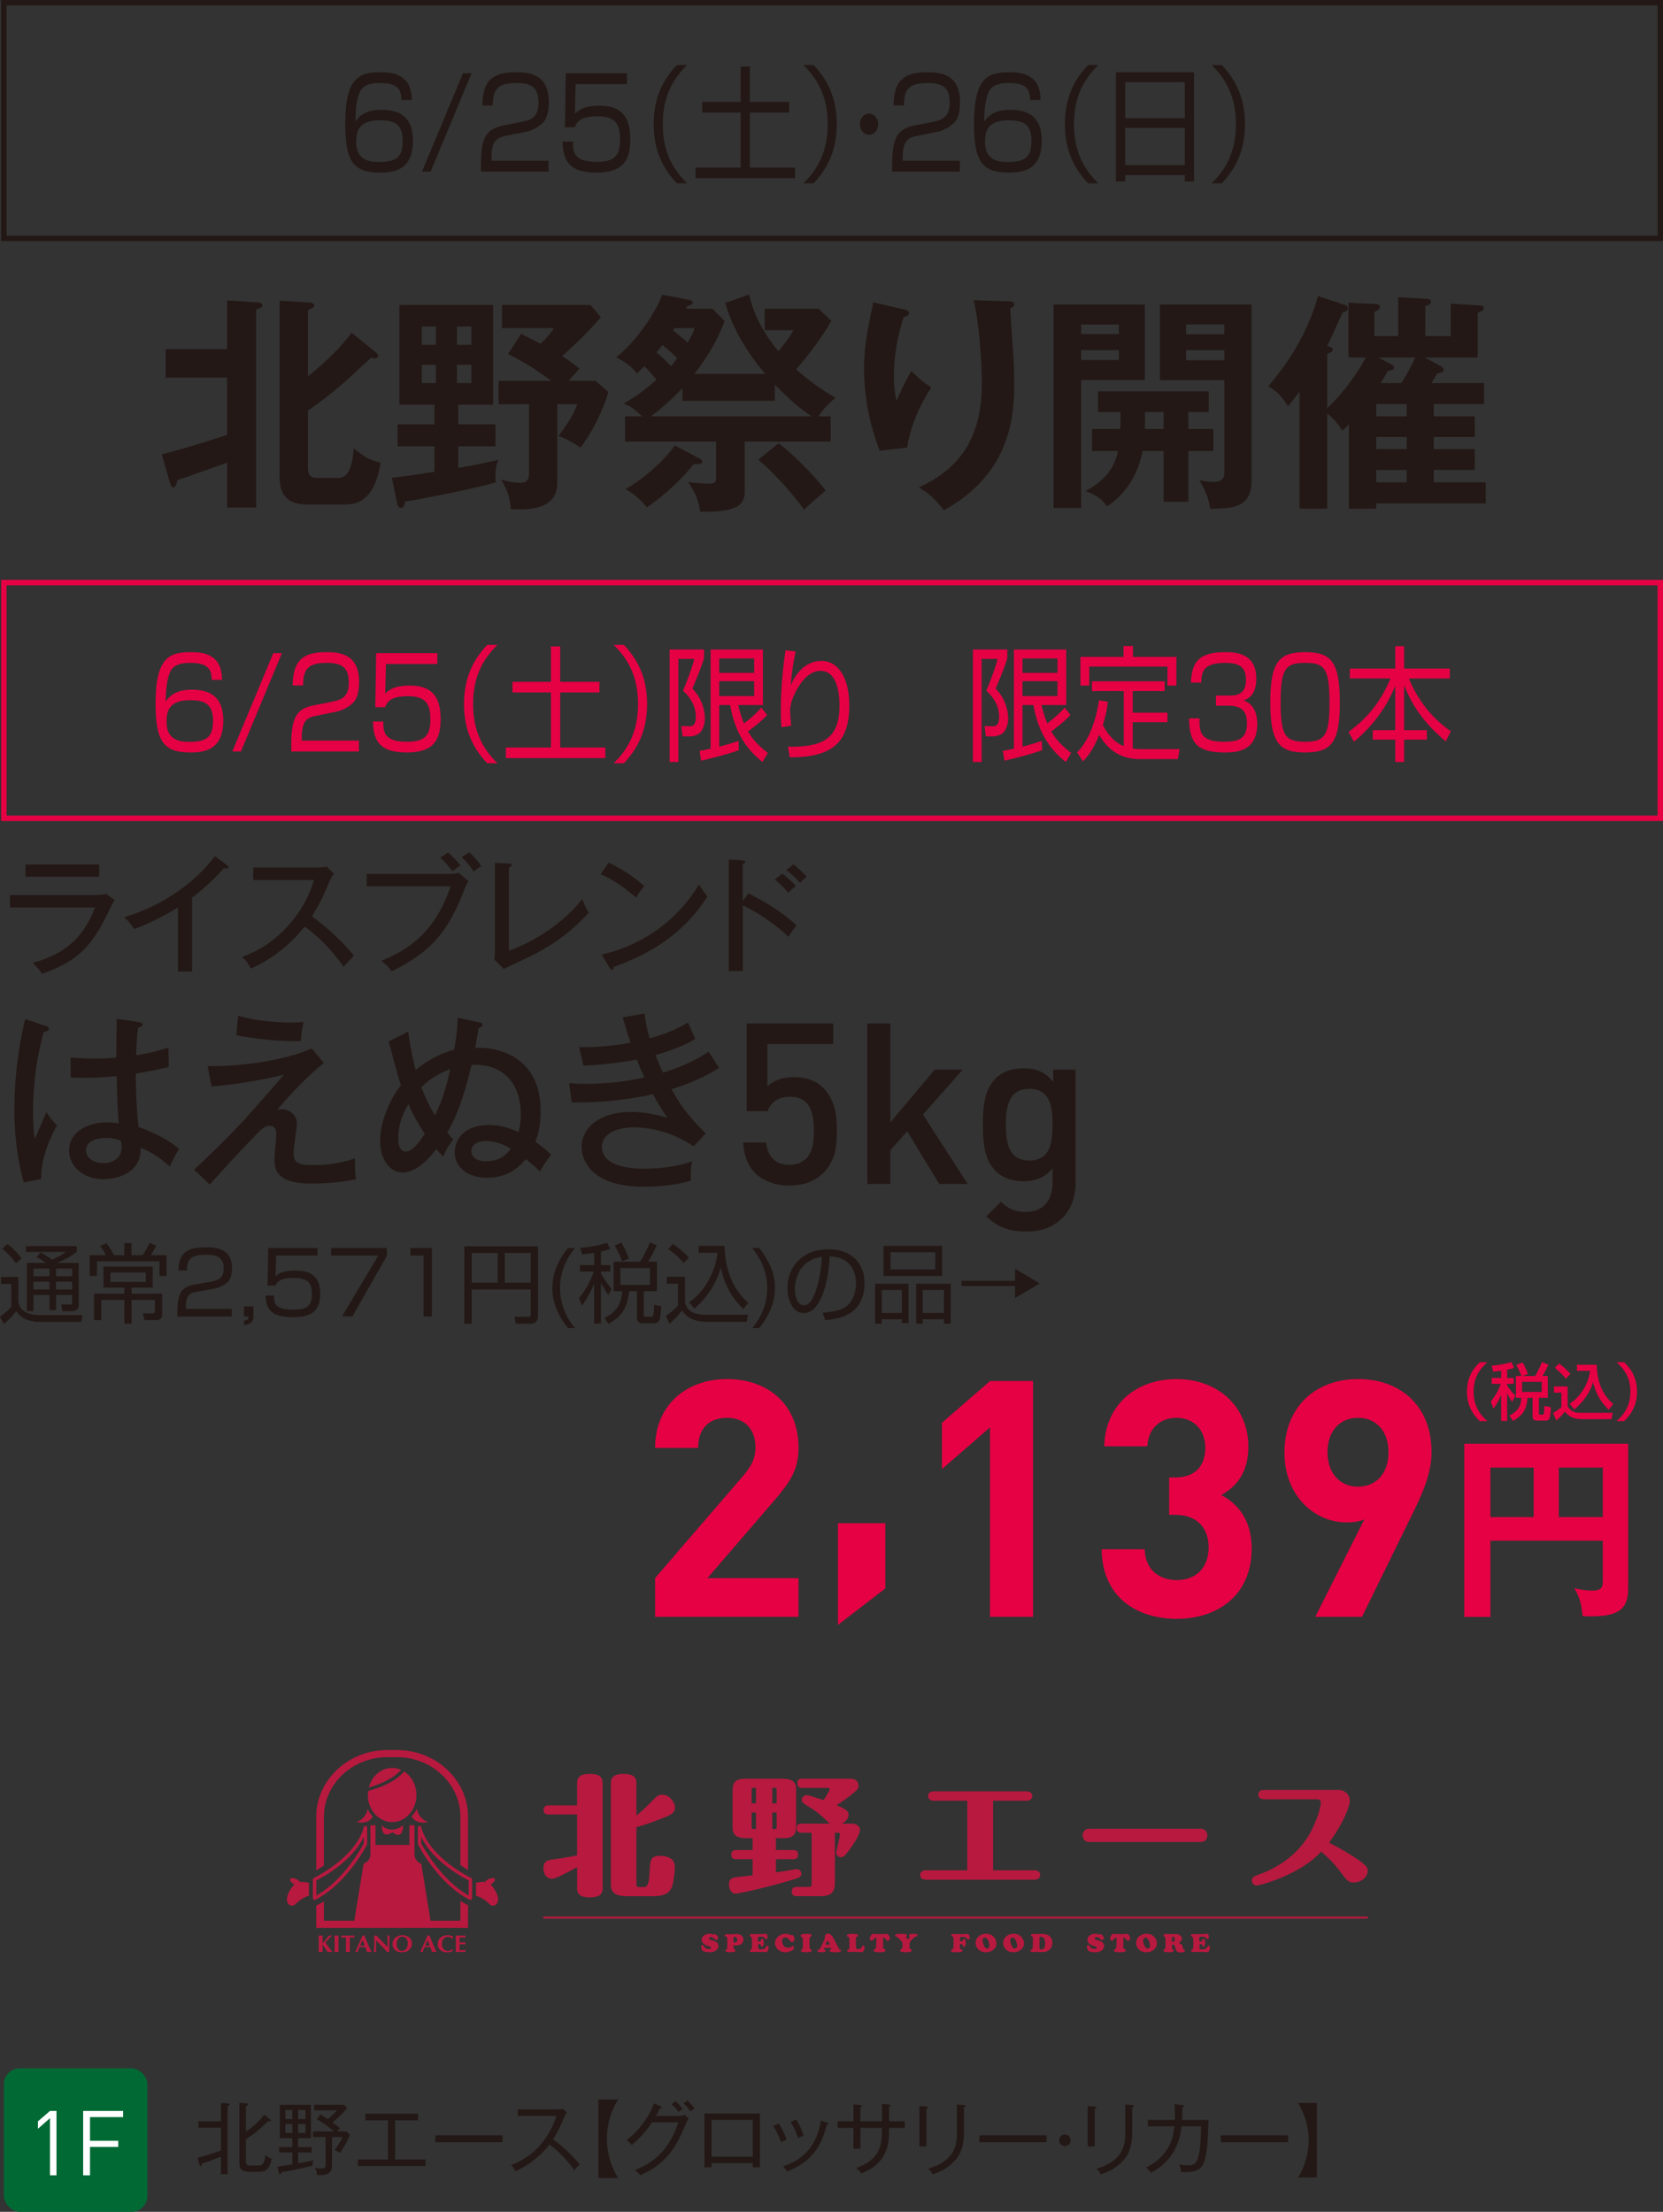 <?xml version="1.0" encoding="UTF-8"?><svg id="_イヤー_2" xmlns="http://www.w3.org/2000/svg" viewBox="0 0 306.346 407.53"><rect x="0" y="0" width="306.346" height="407.53" fill="#333333" stroke="none"/><defs><style>.cls-1,.cls-2,.cls-3{fill:none;}.cls-4{fill:#006934;}.cls-5{fill:#e60044;}.cls-6{fill:#fff;}.cls-7{fill:#b8193f;}.cls-8{fill:#231815;}.cls-2{stroke:#231815;}.cls-2,.cls-3{stroke-miterlimit:10;}.cls-3{stroke:#e60044;}</style></defs><g id="_イヤー_3"><g><g><path class="cls-8" d="M17.496,164.909c1.039,0,1.582-.094,2.007-.212l1.605,1.11c-.307,.496-1.44,2.833-1.676,3.306-2.952,5.808-5.69,8.169-11.664,10.318-.614-.874-.874-1.157-1.724-2.03,4.51-1.275,8.901-3.424,11.452-10.2H1.842v-2.291h15.654Zm.779-5.619v2.243H4.699v-2.243h13.576Z"/><path class="cls-8" d="M35.393,179.005h-2.621v-11.806c-1.11,.709-4.439,2.668-8.051,3.99-.402-.638-.992-1.44-1.842-2.196,4.533-1.322,11.64-4.581,16.717-11.239l2.267,1.677c.142,.118,.212,.212,.212,.377,0,.166-.212,.213-.377,.213-.166,0-.307-.024-.449-.071-2.196,2.597-5.266,4.982-5.856,5.43v13.624Z"/><path class="cls-8" d="M46.656,162.147v-2.314h11.924c.378,0,1.228-.047,1.605-.166l1.346,1.322c-.402,.496-.638,.945-.897,1.535-1.015,2.432-1.676,3.943-3.188,6.304,2.007,1.44,5.478,4.368,7.768,7.272-.992,.992-1.11,1.086-1.913,2.054-1.298-1.842-3.329-4.581-7.178-7.438-3.495,4.392-7.508,6.729-9.917,7.745-.519-.992-.826-1.44-1.629-2.149,3.73-1.346,6.517-3.376,9.161-6.517,2.291-2.739,3.282-5.124,4.132-7.65h-11.215Z"/><path class="cls-8" d="M82.853,161.014c.992,0,1.393-.118,1.629-.213l1.818,1.559c-.401,.638-.472,.779-.685,1.346-2.857,7.532-5.855,11.546-13.482,15.277-.614-.968-1.582-1.7-1.889-1.937,3.424-1.464,9.586-4.108,12.75-13.742h-15.442v-2.29h15.3Zm-.331-3.943c.685,.567,1.724,1.629,2.314,2.408-.59,.354-.826,.543-1.464,1.039-.26-.331-1.157-1.487-2.267-2.479l1.417-.968Zm3.92-.047c.732,.638,1.7,1.795,2.219,2.55-.638,.401-.874,.59-1.417,1.015-.638-1.062-1.299-1.818-2.196-2.668l1.393-.897Z"/><path class="cls-8" d="M93.738,159.114c.307,.024,.496,.024,.496,.24,0,.287-.354,.431-.496,.503v15.3c4.486-1.511,10.342-5.266,13.506-9.516,.566,1.417,.614,1.511,1.228,2.527-2.101,2.243-5.242,5.336-11.097,8.193-.732,.354-3.943,1.842-4.581,2.172l-1.747-1.748c.071-.307,.118-1.086,.118-1.393v-16.398l2.574,.119Z"/><path class="cls-8" d="M112.132,158.936c1.724,.85,4.156,2.172,6.564,4.321-.307,.354-.732,.874-1.535,2.125-3.117-2.762-5.478-3.849-6.517-4.321l1.487-2.125Zm-1.299,16.93c4.534-.968,12.562-4.062,17.921-12.892,.755,1.157,.803,1.275,1.582,2.172-4.604,7.249-11.05,10.791-17.284,13.01,0,.26-.095,.52-.331,.52-.189,0-.307-.166-.378-.283l-1.511-2.526Z"/><path class="cls-8" d="M137.844,164.603c2.479,1.228,6.068,3.235,8.878,5.903-.283,.354-.732,.897-1.487,2.101-3.093-2.951-6.422-4.84-8.406-5.808v12.113h-2.574v-20.554l2.597,.167c.284,.024,.425,.096,.425,.288,0,.264-.284,.312-.449,.36v6.847l1.015-1.417Zm6.233-3.636c1.039,.732,2.125,1.818,2.526,2.267-.472,.378-.992,.85-1.417,1.275-.614-.826-1.511-1.7-2.456-2.432l1.346-1.11Zm2.078-1.724c.543,.425,1.818,1.535,2.456,2.29-.449,.354-.874,.756-1.228,1.134-1.086-1.205-1.794-1.795-2.526-2.338l1.299-1.086Z"/></g><g><path class="cls-8" d="M8.54,189.078c.391,.142,.461,.213,.461,.497,0,.249-.284,.497-.959,.568-1.952,7.028-1.952,13.205-1.952,14.589,0,2.484,.142,3.904,.284,5.111,.39-.746,1.846-4.188,2.201-4.898,.604,.959,1.136,1.633,1.917,2.414-.675,1.242-2.982,5.466-2.911,9.868l-3.194,.639c-.461-1.668-1.739-6.283-1.739-13.56,0-4.259,.461-10.258,1.988-16.541l3.904,1.313Zm17.287-.709c.355,.071,.426,.213,.426,.355,0,.461-.497,.532-.816,.603-.142,1.136-.284,2.414-.355,5.112,3.159-.533,4.614-.994,5.963-1.42l.035,3.585c-1.1,.249-2.946,.71-6.07,1.207,0,3.869,.284,8.271,.533,9.833,1.242,.461,4.756,1.739,7.454,4.046-.497,.746-1.278,2.272-1.739,3.23-2.378-2.201-4.437-3.088-5.36-3.443,.177,4.473-4.011,5.786-6.922,5.786-3.763,0-6.248-2.52-6.248-5.218,0-3.763,3.869-5.253,6.887-5.253,.923,0,1.633,.106,2.271,.213-.213-2.378-.249-3.017-.391-8.732-2.201,.213-4.224,.319-5.821,.319-1.136,0-1.881-.036-2.662-.071v-3.692c1.065,.106,2.378,.213,4.295,.213,1.988,0,3.337-.106,4.118-.177,0-1.917,.036-4.828,.071-7.17l4.331,.675Zm-6.283,21.297c-.461,0-3.691,0-3.691,2.343,0,1.633,1.917,2.308,3.23,2.308,1.562,0,3.337-.852,3.337-2.946,0-.319-.036-.604-.142-1.171-.497-.213-1.313-.533-2.733-.533Z"/><path class="cls-8" d="M59.655,195.857c-2.485,1.953-6.034,5.538-8.661,8.697,.319-.106,.426-.177,.816-.177,1.811,0,2.875,1.313,2.875,2.556,0,.852-.604,4.579-.604,5.36,0,1.988,.781,2.378,3.621,2.378,2.449,0,5.396-.355,7.667-1.243,0,.746,.036,2.662,.178,3.869-3.834,.781-7.667,.781-8.129,.781-6.851,0-6.851-2.875-6.851-4.685,0-.639,.319-3.621,.319-4.224,0-.639,0-1.739-1.278-1.739-.816,0-1.349,.497-3.053,2.271-2.485,2.521-5.183,5.538-7.916,8.555l-2.875-2.733c2.059-1.917,6.105-5.821,9.407-9.371,1.171-1.278,6.141-6.993,7.17-8.164-4.828,1.243-10.614,1.988-13.382,2.201l-.71-3.762c6.993,.106,14.909-1.278,19.168-3.266l2.236,2.697Zm-15.796-8.696c1.491,.391,4.437,1.242,10.152,1.242,.816,0,1.243-.035,1.917-.106-.249,1.029-.391,1.811-.497,3.514-1.491,.071-6.567,0-11.891-1.065l.319-3.585Z"/><path class="cls-8" d="M75.203,190.072c.532,4.153,1.313,6.851,1.384,7.064,2.698-2.272,5.431-3.301,7.099-3.728,.533-3.194,.604-4.756,.639-5.892l3.798,.816c.461,.106,.781,.142,.781,.497s-.426,.497-.745,.603c-.213,1.278-.391,2.449-.639,3.621,5.325-.177,12.069,2.378,12.069,11.643,0,2.769-.532,4.508-.959,5.679,1.03,.71,1.811,1.349,2.911,2.378-.852,1.029-1.419,1.917-2.059,3.088-.852-.816-1.704-1.562-2.627-2.272-2.733,3.443-6.283,3.443-7.099,3.443-3.443,0-5.999-1.846-5.999-4.686,0-1.881,1.242-5.041,6.389-5.041,1.42,0,2.946,.213,5.36,1.313,.213-.745,.426-1.597,.426-3.336,0-6.354-4.011-9.371-9.087-9.052-.852,3.798-2.236,8.661-4.473,12.495,.32,.39,.568,.639,1.101,1.242-.426,.568-1.42,1.988-1.811,3.159-.568-.568-.816-.852-1.313-1.384-.568,.781-3.266,4.331-6.212,4.331-2.201,0-4.118-2.308-4.118-5.821,0-3.692,1.881-7.774,3.833-10.294-.568-1.668-.994-3.266-2.236-8.058l3.585-1.81Zm.035,13.382c-.568,.923-1.881,3.088-1.881,6.566,0,.426,.107,2.166,1.385,2.166,1.313,0,2.662-2.023,3.514-3.266-.071-.106-1.775-2.591-3.018-5.466Zm2.378-3.124c.568,1.42,1.207,3.017,2.52,5.218,1.562-3.337,2.095-5.467,2.84-8.555-.887,.319-3.159,1.136-5.36,3.336Zm11.927,9.904c-2.165,0-2.733,1.171-2.733,1.881,0,.71,.604,1.846,2.698,1.846,2.84,0,3.976-1.491,4.579-2.308-.532-.319-2.271-1.419-4.543-1.419Z"/><path class="cls-8" d="M118.721,186.735c.213,1.597,.461,2.875,.959,4.579,3.869-1.029,6.07-2.343,7.064-2.911,.461,1.065,.532,1.243,1.349,3.017-1.029,.604-2.84,1.668-7.348,2.982,.532,1.384,.994,2.378,1.384,3.23,.71-.213,4.792-1.384,8.413-3.869,.391,.639,1.278,1.988,1.917,2.982-3.585,2.378-8.2,3.763-8.768,3.94,1.881,3.408,3.763,5.644,6.318,8.164l-2.236,2.343c-5.147-3.479-10.152-3.479-11.075-3.479-2.236,0-5.822,.746-5.822,3.621,0,3.088,4.011,4.011,7.845,4.011,.284,0,5.147,0,8.768-1.384-.249,1.455-.319,2.236-.213,3.585-3.727,1.101-7.773,1.101-8.768,1.101-9.123,0-11.359-4.473-11.359-7.312,0-3.763,3.585-6.46,9.087-6.46,2.804,0,5.005,.604,6.708,1.065-.71-1.029-1.491-2.13-2.662-4.331-6.176,1.384-12.317,1.633-14.979,1.491l-.461-3.514c.71,.035,1.704,.106,3.088,.106,4.082,0,7.631-.461,10.791-1.171-.852-1.775-1.136-2.556-1.42-3.301-2.769,.568-6.815,.994-9.832,1.136l-.781-3.408c4.366,.071,8.058-.568,9.478-.852-.745-2.13-1.1-3.408-1.455-4.65l4.011-.709Z"/><path class="cls-8" d="M151.669,216.114c-1.329,1.329-3.364,2.326-6.229,2.326-2.824,0-5.025-.997-6.313-2.284-1.578-1.578-2.076-3.53-2.243-5.648h4.236c.332,2.616,1.661,4.111,4.319,4.111,1.246,0,2.326-.415,3.073-1.163,1.246-1.246,1.412-3.198,1.412-5.191,0-3.53-.914-6.188-4.319-6.188-2.409,0-3.738,1.204-4.195,2.658h-3.862v-16.155h15.948v3.779h-12.127v7.808c.997-1.038,2.741-1.703,4.901-1.703,2.326,0,4.111,.706,5.316,1.91,2.243,2.243,2.575,5.108,2.575,7.891,0,3.156-.332,5.689-2.492,7.849Z"/><path class="cls-8" d="M173.015,218.149l-5.897-9.718-3.115,3.53v6.188h-4.236v-29.57h4.236v18.232l8.182-9.718h5.15l-7.31,8.265,8.223,12.791h-5.233Z"/><path class="cls-8" d="M189.118,226.912c-3.198,0-5.233-.748-7.434-2.782l2.699-2.7c1.329,1.246,2.492,1.869,4.568,1.869,3.572,0,4.942-2.534,4.942-5.357v-2.7c-1.537,1.827-3.281,2.409-5.44,2.409-2.118,0-3.862-.706-5.025-1.869-2.035-2.035-2.367-4.984-2.367-8.556,0-3.571,.333-6.52,2.367-8.555,1.163-1.163,2.949-1.827,5.067-1.827,2.243,0,3.945,.582,5.523,2.492v-2.243h4.112v20.932c0,5.149-3.406,8.887-9.012,8.887Zm.498-26.289c-3.821,0-4.319,3.281-4.319,6.603,0,3.323,.498,6.604,4.319,6.604s4.278-3.281,4.278-6.604c0-3.322-.457-6.603-4.278-6.603Z"/></g><g><g><path class="cls-8" d="M36.395,397.573c1.717-.451,1.746-.465,4.308-1.339v-4.205h-4.147v-1.179h4.147v-3.377l1.266,.088c.131,.015,.334,.044,.334,.189s-.087,.174-.378,.262v12.588h-1.222v-3.216c-1.775,.669-2.387,.902-3.478,1.266-.044,.247-.087,.466-.262,.466-.102,0-.189-.189-.204-.262l-.364-1.281Zm13.359-7.087c.102,.073,.146,.131,.146,.219,0,.043-.044,.146-.189,.146-.073,0-.16-.015-.291-.044-1.339,1.252-1.79,1.674-2.59,2.285-.495,.378-1.004,.728-1.528,1.062v4.075c0,.669,.218,.771,.916,.771h1.31c.524,0,1.164,0,1.368-1.921,.437,.349,.669,.494,1.165,.64-.393,2.081-1.251,2.431-2.329,2.431h-1.848c-1.673,0-1.79-.844-1.79-1.731v-10.973l1.251,.087c.087,0,.35,.044,.35,.189,0,.175-.16,.232-.393,.306v4.744c2.139-1.499,3.085-2.751,3.391-3.144l1.062,.858Z"/><path class="cls-8" d="M57.409,395.61v.987h-2.503v2.009c.728-.116,2.081-.407,2.837-.582-.174,.495-.16,.815-.16,1.004-1.208,.335-4.773,1.049-5.748,1.208-.043,.219-.087,.364-.248,.364-.146,0-.189-.16-.233-.335l-.247-1.062c.83-.102,1.266-.16,2.75-.407v-2.198h-2.445v-.987h2.445v-1.646h-2.314v-6.154h5.734v6.154h-2.372v1.646h2.503Zm-3.551-5.182v-1.66h-1.295v1.66h1.295Zm-1.295,.93v1.646h1.295v-1.646h-1.295Zm3.711-.93v-1.66h-1.368v1.66h1.368Zm-1.368,.93v1.646h1.368v-1.646h-1.368Zm8.906,1.354l.641,.597c-.378,1.048-1.106,2.416-1.833,3.348-.117-.073-.583-.379-.99-.524,.567-.728,1.179-1.645,1.455-2.372h-1.921v5.05c0,1.819-.931,1.979-2.75,1.95-.043-.451-.131-.815-.407-1.339,.465,.116,.83,.131,1.106,.131,.786,0,.873-.189,.873-.713v-5.079h-2.314v-1.048h3.828c-.437-.378-1.819-1.528-3.129-2.241l.64-.859c.815,.48,1.165,.699,1.383,.845,1.12-.946,1.426-1.311,1.659-1.616h-4.176v-1.031h5.515l.553,.625c-1.106,1.28-1.688,1.774-2.692,2.619,.844,.626,1.149,.888,1.397,1.106-.16,.131-.349,.291-.567,.553h1.731Z"/><path class="cls-8" d="M65.937,399.087v-1.193h5.544v-7.218h-4.162v-1.223h9.692v1.223h-4.221v7.218h5.603v1.193h-12.457Z"/><path class="cls-8" d="M80.199,394.707v-1.281h12.384v1.281h-12.384Z"/><path class="cls-8" d="M105.783,399.858c-1.251-1.819-2.779-3.435-4.569-4.729-1.164,1.557-3.391,3.682-6.272,4.919-.247-.51-.422-.771-.815-1.121,1.339-.479,6.243-2.474,8.382-9.066h-7.116v-1.193h7.32c.233,0,.756-.028,.989-.102l.713,.67c-.306,.407-.509,.888-.539,.96-.567,1.383-1.179,2.751-2.008,3.987,1.382,.976,3.42,2.722,4.934,4.643-.51,.451-.583,.51-1.019,1.033Z"/><path class="cls-8" d="M110.221,401.299v-14.465h3.653c-.218,.32-2.081,3.144-2.081,7.232s1.863,6.912,2.081,7.232h-3.653Z"/><path class="cls-8" d="M126.389,391.229c-1.382,3.26-3.128,7.407-8.469,9.547-.291-.379-.408-.48-.96-.946,2.532-1.019,6.097-2.866,7.989-8.79h-4.832c-1.382,2.154-3.085,3.624-3.711,4.177-.276-.291-.64-.64-.975-.902,2.285-1.731,4.075-4.176,5.05-6.752l1.223,.523c.131,.059,.204,.103,.204,.204,0,.175-.218,.189-.349,.204-.364,.728-.539,1.033-.742,1.382h4.351c.451,0,.728-.116,.96-.218l.728,.684c-.276,.451-.364,.655-.466,.888Zm-1.382-2.096c-.16-.218-.64-.873-1.281-1.426l.728-.567c.393,.363,.989,1.019,1.31,1.455-.131,.072-.466,.262-.757,.538Zm2.197-.087c-.131-.189-.669-.961-1.266-1.484l.699-.567c.437,.407,1.019,1.105,1.324,1.499-.291,.146-.364,.218-.757,.553Z"/><path class="cls-8" d="M131.076,398.549v.771h-1.31v-9.911h10.216v9.911h-1.31v-.771h-7.597Zm7.597-1.179v-6.782h-7.597v6.782h7.597Z"/><path class="cls-8" d="M143.882,394.707c-.451-1.281-.771-1.893-1.44-2.998l1.019-.437c.553,.814,1.106,1.95,1.455,2.969-.378,.131-.684,.262-1.033,.466Zm8.412-3.202c-1.077,4.381-3.085,6.928-7.291,8.586-.262-.393-.393-.567-.728-.945,1.775-.611,6.025-2.241,6.927-8.426l1.121,.349c.189,.059,.262,.116,.262,.219,0,.146-.131,.188-.291,.218Zm-5.297,2.445c-.334-1.077-.713-1.965-1.354-3.013l1.033-.422c.611,.989,1.034,1.892,1.368,3.013-.116,.028-.626,.174-1.048,.422Z"/><path class="cls-8" d="M163.776,392.059v.393c0,2.183-.059,6.054-5.108,8.019-.364-.553-.742-.858-.946-1.019,4.744-1.659,4.744-4.672,4.744-7.393h-3.958v3.827h-1.295v-3.827h-2.925v-1.208h2.925v-3.1l1.208,.087c.189,.015,.349,.044,.349,.175,0,.102-.102,.146-.262,.232v2.605h3.958v-3.188l1.31,.103c.131,.014,.291,.014,.291,.159,0,.132-.131,.175-.291,.233v2.692h2.896v1.208h-2.896Z"/><path class="cls-8" d="M170.66,388.536v6.956h-1.295v-7.45l1.295,.087c.174,.015,.305,.015,.305,.16s-.218,.219-.305,.247Zm6.912-.262v4.657c0,2.052-.437,3.448-1.091,4.424-.626,.917-2.081,2.488-4.701,3.26-.291-.582-.567-.83-.829-1.033,5.326-1.455,5.326-5.021,5.326-6.636v-5.181l1.324,.087c.218,.015,.276,.072,.276,.146,0,.189-.204,.247-.306,.276Z"/><path class="cls-8" d="M180.41,394.707v-1.281h12.384v1.281h-12.384Z"/><path class="cls-8" d="M196.173,395.405c-.593,0-1.062-.469-1.062-1.062,0-.606,.483-1.062,1.062-1.062,.579,0,1.062,.47,1.062,1.062,0,.58-.469,1.062-1.062,1.062Z"/><path class="cls-8" d="M201.663,388.536v6.956h-1.295v-7.45l1.295,.087c.174,.015,.305,.015,.305,.16s-.218,.219-.305,.247Zm6.912-.262v4.657c0,2.052-.437,3.448-1.091,4.424-.626,.917-2.081,2.488-4.701,3.26-.291-.582-.567-.83-.829-1.033,5.326-1.455,5.326-5.021,5.326-6.636v-5.181l1.324,.087c.218,.015,.276,.072,.276,.146,0,.189-.204,.247-.306,.276Z"/><path class="cls-8" d="M218.326,400.208c-.276,0-.451-.015-.757-.029-.058-.582-.131-.858-.335-1.383,.35,.088,.771,.175,1.47,.175,.698,0,1.586,0,1.979-1.368,.349-1.208,.509-2.794,.582-5.821h-3.609c-.175,1.484-.713,6.04-5.661,8.543-.262-.422-.466-.641-.888-.961,1.499-.684,2.78-1.761,3.74-3.114,.858-1.222,1.266-2.518,1.499-4.468h-4.89v-1.193h4.977c.058-1.382-.015-2.255-.073-2.881l1.456,.146c.218,.029,.306,.059,.306,.189,0,.072-.073,.188-.306,.247-.015,1.31-.044,1.862-.073,2.299h4.875c-.218,8.324-.699,9.62-4.293,9.62Z"/><path class="cls-8" d="M224.89,394.707v-1.281h12.384v1.281h-12.384Z"/><path class="cls-8" d="M242.572,387.475v13.737h-3.476c.208-.305,1.977-2.985,1.977-6.869s-1.77-6.564-1.977-6.868h3.476Z"/></g><g><rect class="cls-4" x=".71" y="381.088" width="26.443" height="26.443" rx="2.935" ry="2.935"/><g><path class="cls-6" d="M9.21,400.802v-10.529l-2.216,1.949v-1.366l2.216-1.916h1.196v11.862h-1.196Z"/><path class="cls-6" d="M16.583,390.079v4.357h5.198v1.139h-5.198v5.227h-1.267v-11.862h7.365v1.14h-6.098Z"/></g></g></g><rect class="cls-1" x=".71" y=".5" width="305.364" height="407.03"/><g><path class="cls-8" d="M29.804,83.72c5.445-1.477,6.163-1.688,12.03-3.588v-10.553h-11.312v-5.234h11.312v-8.991l5.698,.38c.295,0,.802,.126,.802,.506s-.338,.506-1.14,.802v36.47h-5.36v-8.273c-1.14,.422-8.484,3.039-9.118,3.208-.253,.886-.38,1.351-.802,1.351-.253,0-.464-.295-.548-.633l-1.562-5.445Zm39.551-18.699c.211,.169,.296,.338,.296,.507,0,.211-.127,.506-.549,.506-.127,0-.211,0-.76-.126-.76,.675-3.968,3.714-4.644,4.305-3.039,2.659-6.247,4.981-6.964,5.445v10.553c0,1.815,.886,1.857,2.279,1.857h2.913c1.224,0,2.786,0,3.25-5.445,1.815,1.435,2.533,1.984,4.939,2.659-1.056,6.458-3.799,7.683-6.627,7.683h-6.711c-3.292,0-5.276-1.224-5.276-5.108V55.397l5.487,.338c.38,.042,.887,.126,.887,.548,0,.338-.211,.422-1.14,.844v12.199c.802-.591,5.445-4.39,8.02-8.02l4.601,3.714Z"/><path class="cls-8" d="M91.263,78.191v4.052h-6.838v3.968c.295-.042,3.545-.591,7.345-1.478-.211,.633-.507,1.52-.507,2.913,0,.422,.042,.718,.084,1.224-4.052,1.224-14.9,3.292-16.715,3.546-.127,.633-.253,1.182-.802,1.182-.169,0-.549-.169-.675-.844l-.971-4.728c2.321-.253,3.208-.38,7.851-1.098v-4.685h-6.796v-4.052h6.796v-3.63h-6.458v-18.361h17.264v18.361h-6.416v3.63h6.838Zm-10.975-14.647v-3.376h-2.575v3.376h2.575Zm-2.575,3.672v3.377h2.575v-3.377h-2.575Zm9.118-3.672v-3.376h-2.659v3.376h2.659Zm-2.659,3.672v3.377h2.659v-3.377h-2.659Zm25.538,2.955l2.364,2.068c-1.098,3.714-3.25,7.851-5.15,10.215-1.266-.844-2.617-1.604-4.052-2.11,2.575-3.377,3.124-4.981,3.461-5.868h-3.672v14.479c0,5.192-5.698,4.981-8.569,4.854-.126-2.321-.675-3.503-1.773-5.445,1.857,.549,2.955,.591,3.461,.591,1.182,0,1.688-.464,1.688-1.773v-12.706h-5.614v-4.305h9.666c-.76-.591-3.926-2.997-7.936-4.939l2.406-3.714c1.773,.886,2.702,1.351,3.588,1.815,1.224-1.182,1.688-1.73,2.491-2.87h-9.582v-4.263h16.293l1.899,2.237c-.971,1.14-2.913,3.419-7.134,7.176,2.026,1.309,2.617,1.815,3.208,2.322-.886,.929-1.393,1.478-1.984,2.237h4.939Z"/><path class="cls-8" d="M126.593,55.186c.549,.084,1.013,.169,1.013,.591,0,.295-.253,.38-1.013,.633-.084,.169-.169,.337-.253,.464h4.896l2.237,2.279c-.633,1.646-1.815,4.896-5.572,9.75h13.085c-1.267-1.477-5.487-6.458-7.387-13.085l4.39-1.562c.844,3.588,2.406,6.796,5.403,10.468,2.068-2.49,2.448-3.292,2.744-3.883h-5.276v-3.968h9.92l2.364,2.237c-1.562,2.828-4.432,6.627-6.5,8.949,3.588,3.166,6.332,4.686,7.302,5.234-.717,.549-2.068,1.688-3.166,3.419h2.237v4.643h-15.829v8.822c0,2.195-.211,4.306-8.231,4.094-.169-1.435-.506-3.039-2.195-5.445,1.942,.253,3.63,.295,3.883,.295,1.267,0,1.267-.464,1.267-1.267v-6.5h-16.758v-4.643h3.124c-1.604-1.604-2.448-1.941-3.419-2.364,2.237-1.224,4.179-2.659,6.078-4.432-.211-.211-1.351-1.562-2.237-2.448l-1.351,1.351c-1.435-1.815-3.124-2.617-3.841-2.955,4.77-3.968,7.683-9.329,8.484-11.566l4.601,.887Zm2.153,29.252c.506,.253,.633,.38,.633,.633,0,.422-.295,.422-1.604,.464-1.942,2.49-5.276,5.698-8.611,7.936-.76-1.013-2.532-2.659-3.968-3.334,3.715-2.111,7.26-5.445,9.118-8.062l4.432,2.364Zm-3.039-12.916c-1.351,1.435-3.588,3.588-5.825,5.192h29.632c-2.068-1.393-4.052-3.039-6.796-5.867v2.997h-17.011v-2.322Zm-.971-5.53c-.886-.928-1.857-1.772-2.701-2.406-.422,.549-.675,.844-1.098,1.351,.887,.718,1.984,1.815,2.702,2.533,.295-.38,.591-.76,1.097-1.478Zm-.506-5.529c-.084,.169-.169,.295-.253,.422,1.098,.887,1.52,1.182,2.702,2.237,.76-1.266,1.013-1.857,1.266-2.659h-3.714Zm19.164,21.232c2.068,1.351,7.049,6.332,8.696,8.695-.971,.844-3.208,2.744-3.968,3.503-1.013-1.435-4.432-5.825-8.442-9.202l3.714-2.997Z"/><path class="cls-8" d="M166.314,56.959c.675,.168,1.14,.253,1.14,.717,0,.507-.549,.633-.971,.718-1.815,5.403-1.815,10.004-1.815,10.933,0,2.279,.253,3.419,.464,4.559,.802-1.857,1.562-3.461,2.744-5.53,1.393,1.351,2.026,1.942,3.672,3.04-2.195,3.377-3.841,7.091-4.432,11.059l-5.065,.591c-1.857-4.812-2.871-9.919-2.871-15.111,0-3.503,.422-6.247,1.351-10.595,.211-.929,.253-1.14,.295-1.646l5.487,1.267Zm19.501-1.436c.633,.042,1.013,.084,1.013,.591,0,.464-.422,.548-.718,.633,.042,1.393,.464,7.472,.549,8.738,.084,1.182,.169,3.082,.169,5.192,0,5.319-.296,16.378-12.959,23.343-1.73-2.237-2.913-3.208-4.601-4.221,8.189-3.757,11.608-9.835,11.608-19.333,0-3.208-.464-10.975-1.52-15.154l6.458,.211Z"/><path class="cls-8" d="M210.889,56.115v13.887h-11.734v23.596h-5.065V56.115h16.8Zm-4.77,5.445v-1.772h-6.964v1.772h6.964Zm-6.964,2.955v1.815h6.964v-1.815h-6.964Zm19.754,14.521h4.601v4.052h-4.601v9.371h-4.559v-9.371h-3.841c-1.309,6.289-4.854,9.075-6.542,10.173-1.436-1.688-1.984-1.942-3.968-2.786,2.828-1.604,5.149-3.503,5.952-7.387h-4.77v-4.052h5.192c.042-1.984,.042-2.575,.042-3.124h-4.137v-3.799h20.388v3.799h-3.757v3.124Zm-4.559-3.124h-3.419c0,.928,0,1.941-.042,3.124h3.461v-3.124Zm16.209-19.797v32.375c0,4.896-3.208,5.276-7.64,5.234-.295-2.28-1.224-3.968-1.984-5.234,.506,.084,1.604,.295,2.575,.295,1.013,0,2.026-.169,2.026-1.688v-17.053h-11.861v-13.929h16.884Zm-5.023,5.487v-1.815h-7.049v1.815h7.049Zm-7.049,2.913v1.857h7.049v-1.857h-7.049Z"/><path class="cls-8" d="M273.361,70.593v3.841h-9.244v2.279h7.556v3.799h-7.556v2.237h7.556v3.841h-7.556v2.279h9.582v3.883h-20.177v.971h-5.023v-15.576c-.506,.507-.717,.76-1.224,1.224-.464-.717-1.224-1.941-2.786-3.166v17.518h-5.107v-21.57c-.971,1.309-1.604,2.11-2.111,2.701-1.393-2.11-2.026-2.744-3.63-3.672,2.49-2.997,6.838-8.4,9.16-16.631l4.938,1.646c.422,.126,.549,.422,.549,.633,0,.422-.338,.549-.971,.76-.929,2.068-2.364,5.192-2.828,6.121,.844,.295,1.013,.38,1.013,.675,0,.38-.211,.464-1.013,.844v9.962c1.224-1.055,4.77-4.854,7.091-9.329h-3.166v-10.088l5.023,.253c.38,0,.76,.084,.76,.506,0,.38-.253,.549-1.013,.971v4.432h4.39v-7.176l5.276,.295c.211,0,.76,.127,.76,.507,0,.591-.676,.717-1.056,.802v5.572h4.686v-5.994l5.192,.337c.422,.042,.887,.042,.887,.464,0,.422-.253,.549-1.098,.887v8.231h-9.793l2.997,1.604c.295,.169,.506,.38,.506,.675,0,.38-.126,.422-1.182,.675-.169,.296-.929,1.52-1.056,1.773h9.666Zm-19.839,3.841v2.279h5.614v-2.279h-5.614Zm0,6.078v2.237h5.614v-2.237h-5.614Zm0,6.079v2.279h5.614v-2.279h-5.614Zm4.601-15.998c.844-1.266,1.9-3.166,2.575-4.728h-6.838l2.364,1.224c.422,.211,.591,.464,.591,.633,0,.422-.253,.464-1.14,.591-.422,.76-.802,1.393-1.351,2.279h3.799Z"/></g><g><path class="cls-8" d="M73.926,18.419c.02-1.656-.417-3.127-3.875-3.127-1.073,0-2.92,.069-3.675,1.495-.695,1.311-.914,3.679-.894,5.634,1.292-2.139,3.854-2.185,4.808-2.185,2.761,0,5.781,.851,5.781,5.657,0,5.334-3.278,5.91-6.099,5.91-4.828,0-6.377-2-6.377-8.991,0-8.646,2.642-9.497,6.517-9.497,1.549,0,5.781,0,5.722,5.105h-1.907Zm-8.305,7.772c0,3.38,2.463,3.656,4.251,3.656,3.338,0,4.312-1.058,4.312-3.978,0-3.357-2.066-3.703-4.292-3.703-4.033,0-4.271,2.323-4.271,4.024Z"/><path class="cls-8" d="M86.875,13.498l-7.549,18.12h-1.589l7.549-18.12h1.589Z"/><path class="cls-8" d="M93.269,25.019c-1.49,.299-2.742,.621-2.742,4.07v.529h10.529v2h-12.457v-1.311c0-4.921,.974-6.554,4.073-7.175l3.576-.712c1.848-.368,2.94-1.058,2.94-3.496,0-2.46-.914-3.633-4.013-3.633-3.457,0-4.391,1.104-4.411,4.162h-1.907c.04-4.461,1.749-6.14,6.139-6.14,2.523,0,6.099,.322,6.099,5.519,0,.874-.099,2.713-.993,3.679-.735,.805-1.927,1.518-3.298,1.793l-3.536,.713Z"/><path class="cls-8" d="M115.496,13.498v2h-9.457l-.139,5.473c.556-.552,1.49-1.495,4.49-1.495,2.841,0,5.722,.851,5.722,6.116,0,3.863-1.231,6.209-6.258,6.209-4.887,0-6.139-2.047-6.218-5.703h1.907c.02,1.817,.04,3.726,4.331,3.726,3.02,0,4.351-.874,4.351-4.001,0-2.46-.437-4.392-4.073-4.392-3.218,0-3.854,.989-4.291,2.024h-1.788l.159-9.957h11.265Z"/><path class="cls-8" d="M126.56,11.98c-2.285,2.299-4.47,5.381-4.47,10.899,0,5.519,2.186,8.6,4.47,10.9h-1.868c-2.722-2.852-4.271-6.255-4.271-10.9s1.549-8.048,4.271-10.899h1.868Z"/><path class="cls-8" d="M138.137,12.256v6.531h7.232v1.955h-7.232v10.141h8.305v1.955h-18.317v-1.955h8.304v-10.141h-7.092v-1.955h7.092v-6.531h1.708Z"/><path class="cls-8" d="M148.006,33.78c2.205-2.208,4.47-5.289,4.47-10.9s-2.265-8.692-4.47-10.899h1.867c2.702,2.852,4.271,6.254,4.271,10.899s-1.569,8.048-4.271,10.9h-1.867Z"/><path class="cls-8" d="M161.773,22.88c0,1.104-.775,1.955-1.688,1.955-.934,0-1.689-.874-1.689-1.955,0-1.104,.755-1.955,1.689-1.955,.914,0,1.688,.851,1.688,1.955Z"/><path class="cls-8" d="M169.021,25.019c-1.49,.299-2.742,.621-2.742,4.07v.529h10.529v2h-12.457v-1.311c0-4.921,.974-6.554,4.073-7.175l3.576-.712c1.848-.368,2.94-1.058,2.94-3.496,0-2.46-.914-3.633-4.013-3.633-3.457,0-4.391,1.104-4.411,4.162h-1.907c.04-4.461,1.748-6.14,6.139-6.14,2.523,0,6.1,.322,6.1,5.519,0,.874-.1,2.713-.994,3.679-.735,.805-1.927,1.518-3.298,1.793l-3.536,.713Z"/><path class="cls-8" d="M189.758,18.419c.02-1.656-.417-3.127-3.874-3.127-1.073,0-2.921,.069-3.676,1.495-.695,1.311-.914,3.679-.894,5.634,1.292-2.139,3.854-2.185,4.808-2.185,2.761,0,5.781,.851,5.781,5.657,0,5.334-3.278,5.91-6.099,5.91-4.828,0-6.377-2-6.377-8.991,0-8.646,2.643-9.497,6.517-9.497,1.549,0,5.781,0,5.722,5.105h-1.907Zm-8.305,7.772c0,3.38,2.463,3.656,4.251,3.656,3.338,0,4.311-1.058,4.311-3.978,0-3.357-2.066-3.703-4.291-3.703-4.033,0-4.271,2.323-4.271,4.024Z"/><path class="cls-8" d="M202.312,11.98c-2.285,2.299-4.47,5.381-4.47,10.899,0,5.519,2.186,8.6,4.47,10.9h-1.868c-2.722-2.852-4.271-6.255-4.271-10.9s1.549-8.048,4.271-10.899h1.868Z"/><path class="cls-8" d="M219.95,13.314v20.121h-1.689v-1.172h-10.986v1.172h-1.708V13.314h14.384Zm-12.675,8.462h10.986v-6.646h-10.986v6.646Zm0,8.646h10.986v-6.853h-10.986v6.853Z"/><path class="cls-8" d="M223.203,33.78c2.205-2.208,4.47-5.289,4.47-10.9s-2.265-8.692-4.47-10.899h1.867c2.702,2.852,4.271,6.254,4.271,10.899s-1.569,8.048-4.271,10.9h-1.867Z"/></g><rect class="cls-2" x=".71" y=".5" width="305.136" height="43.428"/><g><path class="cls-5" d="M38.986,125.263c.02-1.656-.417-3.127-3.875-3.127-1.073,0-2.92,.069-3.675,1.495-.695,1.311-.914,3.679-.894,5.634,1.292-2.139,3.854-2.185,4.808-2.185,2.761,0,5.781,.851,5.781,5.657,0,5.334-3.278,5.91-6.099,5.91-4.828,0-6.377-2-6.377-8.991,0-8.646,2.642-9.497,6.517-9.497,1.549,0,5.781,0,5.722,5.105h-1.907Zm-8.305,7.772c0,3.38,2.463,3.656,4.251,3.656,3.338,0,4.312-1.058,4.312-3.978,0-3.357-2.066-3.703-4.292-3.703-4.033,0-4.271,2.323-4.271,4.024Z"/><path class="cls-5" d="M51.935,120.342l-7.549,18.12h-1.589l7.549-18.12h1.589Z"/><path class="cls-5" d="M58.329,131.863c-1.49,.299-2.742,.621-2.742,4.07v.529h10.529v2h-12.457v-1.311c0-4.921,.974-6.554,4.073-7.175l3.576-.712c1.848-.368,2.94-1.058,2.94-3.496,0-2.46-.914-3.633-4.013-3.633-3.457,0-4.391,1.104-4.411,4.162h-1.907c.04-4.461,1.749-6.14,6.139-6.14,2.523,0,6.099,.322,6.099,5.519,0,.874-.099,2.713-.993,3.679-.735,.805-1.927,1.518-3.298,1.793l-3.536,.713Z"/><path class="cls-5" d="M80.556,120.342v2h-9.457l-.139,5.473c.556-.552,1.49-1.495,4.49-1.495,2.841,0,5.722,.851,5.722,6.116,0,3.863-1.231,6.209-6.258,6.209-4.887,0-6.139-2.047-6.218-5.703h1.907c.02,1.817,.04,3.726,4.331,3.726,3.02,0,4.351-.874,4.351-4.001,0-2.46-.437-4.392-4.073-4.392-3.218,0-3.854,.989-4.291,2.024h-1.788l.159-9.957h11.265Z"/><path class="cls-5" d="M91.62,118.825c-2.285,2.299-4.47,5.381-4.47,10.899,0,5.519,2.186,8.6,4.47,10.9h-1.868c-2.722-2.852-4.271-6.255-4.271-10.9s1.549-8.048,4.271-10.899h1.868Z"/><path class="cls-5" d="M103.197,119.101v6.531h7.232v1.955h-7.232v10.141h8.305v1.955h-18.317v-1.955h8.304v-10.141h-7.092v-1.955h7.092v-6.531h1.708Z"/><path class="cls-5" d="M113.066,140.624c2.205-2.208,4.47-5.289,4.47-10.9s-2.265-8.692-4.47-10.899h1.867c2.702,2.852,4.271,6.254,4.271,10.899s-1.569,8.048-4.271,10.9h-1.867Z"/><path class="cls-5" d="M129.692,119.675v1.61c-.377,1.219-.834,2.506-2.146,5.588,2.066,2.138,2.305,4.599,2.305,5.496,0,1.196-.477,2.46-1.232,2.875-.537,.299-1.013,.437-1.49,.437h-1.391l-.238-1.909,1.411,.046c.636,.023,1.271-.184,1.271-1.702,0-2.392-1.331-3.863-2.364-4.875,.596-1.333,1.589-3.932,2.086-5.841h-2.94v18.994h-1.609v-20.719h6.337Zm11.622,12.073c-1.231,1.333-3,2.644-3.536,3.012,.596,.966,1.351,2.185,3.675,3.978l-.993,1.656c-3.298-2.599-5.166-5.91-5.96-10.486h-2.007v7.657c1.828-.46,2.901-.828,3.556-1.058l.06,1.702c-2.066,.828-6.953,1.955-6.953,1.955l-.278-1.816c.954-.184,1.45-.276,2.026-.414v-18.258h9.636v10.233h-4.55c.199,.828,.437,1.886,1.053,3.38,.636-.46,2.086-1.61,3.218-2.92l1.053,1.38Zm-2.384-10.417h-6.437v2.645h6.437v-2.645Zm0,4.185h-6.437v2.736h6.437v-2.736Z"/><path class="cls-5" d="M146.575,120.043c-.636,2.92-.834,5.151-.914,6.231,1.133-2.69,3.119-4.507,5.682-4.507,2.9,0,5.106,2.852,5.106,8.232,0,7.083-3.457,9.543-10.967,9.543l-.338-1.955c5.643,.046,9.497-.919,9.497-7.473,0-1.127,0-6.508-3.497-6.508-2.781,0-4.47,3.564-4.907,4.553-.397,.897-.695,1.863-.695,2.852,0,.253,.179,2.414,.199,2.69l-1.768,.299c-.08-.736-.139-1.61-.139-3.059,0-1.081,0-5.45,.874-11.129l1.868,.23Z"/><path class="cls-5" d="M185.563,119.675v1.61c-.377,1.219-.834,2.506-2.146,5.588,2.066,2.138,2.305,4.599,2.305,5.496,0,1.196-.477,2.46-1.232,2.875-.536,.299-1.013,.437-1.49,.437h-1.391l-.238-1.909,1.411,.046c.636,.023,1.271-.184,1.271-1.702,0-2.392-1.331-3.863-2.364-4.875,.596-1.333,1.589-3.932,2.086-5.841h-2.94v18.994h-1.609v-20.719h6.337Zm11.622,12.073c-1.231,1.333-3,2.644-3.536,3.012,.596,.966,1.351,2.185,3.675,3.978l-.993,1.656c-3.298-2.599-5.166-5.91-5.96-10.486h-2.007v7.657c1.828-.46,2.9-.828,3.556-1.058l.06,1.702c-2.066,.828-6.953,1.955-6.953,1.955l-.278-1.816c.954-.184,1.45-.276,2.026-.414v-18.258h9.636v10.233h-4.55c.199,.828,.437,1.886,1.053,3.38,.636-.46,2.086-1.61,3.218-2.92l1.053,1.38Zm-2.384-10.417h-6.437v2.645h6.437v-2.645Zm0,4.185h-6.437v2.736h6.437v-2.736Z"/><path class="cls-5" d="M207.014,127.333h-5.861v-1.794h13.391v1.794h-5.881v3.978h6.397v1.748h-6.397v4.852c.238,.046,.914,.115,1.609,.115h7.033l-.318,1.84h-7.092c-4.748,0-6.675-3.242-7.411-4.461-1.172,3.012-2.503,4.392-2.98,4.875l-1.092-1.632c2.086-2.116,3.457-5.634,4.033-9.612l1.629,.276c-.119,.966-.258,2.185-.914,4.254,.854,1.748,2.185,3.265,3.854,3.909v-10.141Zm1.689-8.301v2h8.006v5.289h-1.649v-3.496h-14.404v3.496h-1.629v-5.289h7.947v-2h1.729Z"/><path class="cls-5" d="M220.976,132.369c-.04,2.139-.08,4.3,4.391,4.3,2.483,0,4.331-.345,4.331-3.334,0-1.173-.06-3.311-3.357-3.311h-2.345v-1.863h2.364c1.192,0,3.159,0,3.159-2.92,0-2.506-1.451-3.104-3.834-3.104-4.053,0-4.371,1.702-4.391,3.633h-1.907c.139-3.748,1.43-5.611,6.238-5.611,1.688,0,5.801,0,5.801,4.875,0,3.266-1.769,3.817-2.325,4.001,.616,.253,2.503,.989,2.503,4.346,0,5.059-3.854,5.266-6,5.266-5.006,0-6.556-1.725-6.556-6.278h1.927Z"/><path class="cls-5" d="M240.421,120.158c4.788,0,6.397,1.748,6.397,9.359,0,7.289-1.589,9.129-6.397,9.129-4.728,0-6.417-1.702-6.417-9.244,0-7.496,1.649-9.244,6.417-9.244Zm-4.51,9.29c0,6.186,.874,7.221,4.589,7.221,3.576,0,4.411-1.242,4.411-7.151,0-6.439-.934-7.382-4.51-7.382-3.676,0-4.49,1.173-4.49,7.312Z"/><path class="cls-5" d="M257.025,123.194v-4.139h1.629v4.139h8.423v1.816h-7.549c1.927,4.691,4.887,7.772,7.748,9.727l-.954,1.862c-4.271-3.633-6.119-6.6-7.668-10.302v8.232h4.192v1.748h-4.192v4.116h-1.629v-4.116h-4.152v-1.748h4.152v-8.14c-.715,1.679-2.562,6.071-7.609,10.279l-.994-1.817c3.616-2.644,5.96-5.634,7.729-9.842h-7.49v-1.816h8.364Z"/></g><rect class="cls-3" x=".71" y="107.345" width="305.136" height="43.428"/><g><g><path class="cls-5" d="M120.679,297.904v-7.14l16.231-18.854c1.587-1.893,2.258-3.234,2.258-5.248,0-3.234-1.892-5.431-5.248-5.431-2.623,0-5.309,1.342-5.309,5.553h-7.933c0-7.933,5.797-12.692,13.241-12.692,7.688,0,13.181,4.821,13.181,12.631,0,4.21-1.647,6.468-4.638,9.947l-12.143,14.095h16.78v7.14h-26.422Z"/><path class="cls-5" d="M154.362,299.389v-18.732h8.726v12.021l-8.726,6.712Z"/><path class="cls-5" d="M182.37,297.904v-34.903l-8.848,7.688v-8.543l8.848-7.688h7.933v43.446h-7.933Z"/><path class="cls-5" d="M216.784,298.27c-7.078,0-13.729-3.722-13.851-12.813h7.933c.121,3.905,2.807,5.675,5.918,5.675,3.418,0,5.858-2.136,5.858-6.041,0-3.6-2.196-5.98-6.102-5.98h-1.16v-6.895h1.16c3.844,0,5.491-2.38,5.491-5.431,0-3.661-2.44-5.553-5.309-5.553-2.99,0-5.187,1.953-5.37,5.248h-7.933c.184-7.75,5.98-12.387,13.303-12.387,7.688,0,13.241,5.126,13.241,12.448,0,4.698-2.136,7.384-5.004,8.909,3.112,1.646,5.614,4.637,5.614,9.885,0,8.665-6.346,12.936-13.791,12.936Z"/><path class="cls-5" d="M260.108,279.109l-9.214,18.795h-8.604l9.031-17.939c-1.037,.427-2.196,.549-3.234,.549-5.857,0-11.472-4.82-11.472-12.875,0-8.542,5.858-13.546,13.547-13.546s13.546,4.821,13.546,13.424c0,3.966-1.647,7.627-3.6,11.593Zm-9.946-17.878c-3.234,0-5.614,2.318-5.614,6.346,0,3.845,2.258,6.347,5.614,6.347,3.234,0,5.613-2.319,5.613-6.347s-2.379-6.346-5.613-6.346Z"/><path class="cls-5" d="M274.558,283.869v14.056h-4.819v-31.907h30.192v26.797c0,4.088-2.41,5.001-7.01,5.001-.584,0-.84,0-1.388-.073-.255-2.957-.949-4.125-1.533-5.111,1.059,.256,2.19,.438,3.286,.438,1.972,0,1.972-.804,1.972-1.972v-7.229h-20.7Zm7.959-13.471h-7.959v9.127h7.959v-9.127Zm4.636,9.127h8.105v-9.127h-8.105v9.127Z"/></g><g><path class="cls-5" d="M274.003,250.997c-2.301,1.957-2.552,4.097-2.552,5.425,0,1.327,.251,3.467,2.552,5.424h-1.396c-.812-.767-2.38-2.403-2.38-5.424,0-3.021,1.567-4.658,2.38-5.425h1.396Z"/><path class="cls-5" d="M276.533,252.553c-.469,.08-.893,.126-1.477,.183l-.263-1.11c.949-.068,2.369-.251,3.639-.675l.481,1.076c-.344,.114-.607,.206-1.282,.343v1.511h1.225v1.099h-1.225v.274c.572,.95,1.179,1.545,1.522,1.888l-.572,1.156c-.275-.366-.538-.71-.95-1.603v5.116h-1.099v-4.864c-.412,1.076-.801,1.739-1.407,2.609l-.504-1.351c.687-.79,1.316-1.785,1.831-3.227h-1.659v-1.099h1.739v-1.328Zm3.742,.973c-.206-.538-.538-1.293-.973-2.025l1.179-.481c.412,.687,.641,1.248,.984,2.129l-.904,.377h2.231c.274-.48,.812-1.408,1.282-2.563l1.167,.492c-.148,.332-.412,.938-1.099,2.071h.984v4.028h-1.637v2.861c0,.218,.148,.241,.344,.241h.24c.16,0,.206-.012,.286-.138,.091-.16,.091-.297,.126-1.476l1.213,.24c-.126,1.98-.149,2.472-1.076,2.472h-1.373c-.572,0-.927-.092-.927-.87v-3.33h-.916c-.229,2.426-1.041,3.285-2.678,4.269l-.664-1.007c1.522-.801,2.117-1.671,2.175-3.262h-.984v-4.028h1.019Zm.114,1.076v1.866h3.616v-1.866h-3.616Z"/><path class="cls-5" d="M286.26,255.449h2.518v3.662c.756,1.201,1.717,1.201,2.427,1.201h5.87l-.217,1.167h-5.391c-2.083,0-2.78-.881-3.17-1.385-.469,.584-1.099,1.225-1.602,1.637l-.596-1.396c.55-.309,1.042-.652,1.533-1.064v-2.678h-1.373v-1.144Zm.938-4.223c.824,.595,1.419,1.11,2.095,1.923l-.858,.87c-.767-.984-1.648-1.694-2.025-1.991l.789-.801Zm1.935,7.404c1.762-1.053,3.41-3.353,3.788-6.042h-2.427v-1.133h3.628c.148,3.994,1.545,5.882,3.044,7.244l-.824,1.064c-1.808-1.797-2.506-3.491-2.872-5.116-.595,2.071-1.934,3.753-3.456,5.047l-.881-1.064Z"/><path class="cls-5" d="M297.785,261.846c2.301-1.957,2.553-4.097,2.553-5.424,0-1.328-.252-3.468-2.553-5.425h1.396c.812,.767,2.38,2.403,2.38,5.425,0,3.021-1.567,4.658-2.38,5.424h-1.396Z"/></g></g><g><path class="cls-8" d="M3.377,235.29v4.481c.096,.513,.256,1.329,1.201,1.905,.896,.56,2.241,.64,2.481,.64H15.206l-.256,1.249H7.299c-1.312,0-3.201-.272-4.29-1.985-.624,.849-1.552,1.761-2.289,2.369l-.72-1.376c.64-.4,1.168-.801,2.081-1.777v-4.226H.192v-1.28H3.377Zm-.416-2.545c-.64-.864-1.553-1.873-2.545-2.689l.944-.849c.833,.641,1.681,1.393,2.625,2.657l-1.024,.881Zm11.541-.048v7.65c0,.513-.112,1.232-1.249,1.232h-1.745l-.224-1.232,1.553,.017c.272,0,.448-.048,.448-.48v-1.28h-2.961v2.785h-1.2v-2.785h-2.961v2.977h-1.2v-8.883h3.505c-.576-.417-1.088-.753-1.729-1.073l.705-.864c.608,.32,1.296,.705,2.145,1.329,1.504-.656,2.081-1.072,2.545-1.425H4.786v-1.072H14.133v1.072c-.848,.672-1.584,1.137-3.617,2.033h3.985Zm-5.378,1.04h-2.961v1.408h2.961v-1.408Zm0,2.417h-2.961v1.425h2.961v-1.425Zm4.162-2.417h-2.961v1.408h2.961v-1.408Zm0,2.417h-2.961v1.425h2.961v-1.425Z"/><path class="cls-8" d="M22.898,231.272v-2.225h1.329v2.225h2.049c.304-.416,1.121-1.856,1.281-2.273l1.216,.528c-.192,.448-.784,1.409-1.008,1.745h2.913v3.81h-1.296v-2.689h-11.525v2.689h-1.329v-3.81h2.993c-.16-.305-.688-1.232-1.088-1.713l1.201-.496c.704,.96,1.024,1.536,1.344,2.209h1.921Zm6.979,10.645c0,.64-.016,1.328-1.249,1.328h-2.001l-.336-1.265,1.665,.017c.48,0,.576-.097,.576-.497v-2h-4.29v4.401h-1.329v-4.401h-4.258v3.745h-1.329v-4.882h5.586v-1.12h-3.841v-3.874h9.06v3.874h-3.89v1.12h5.634v3.554Zm-3.009-7.459h-6.531v1.744h6.531v-1.744Z"/><path class="cls-8" d="M36.434,237.963c-1.201,.208-2.209,.433-2.209,2.833v.368h8.483v1.393h-10.036v-.912c0-3.426,.785-4.562,3.281-4.994l2.881-.496c1.489-.256,2.369-.736,2.369-2.433,0-1.713-.736-2.529-3.233-2.529-2.785,0-3.538,.769-3.553,2.897h-1.537c.032-3.105,1.409-4.274,4.946-4.274,2.033,0,4.914,.225,4.914,3.842,0,.608-.08,1.889-.8,2.562-.592,.56-1.553,1.056-2.657,1.248l-2.849,.496Z"/><path class="cls-8" d="M46.688,240.7v1.873c0,.416-.032,1.44-1.745,1.536v-.8c.736-.064,.832-.24,.832-.753h-.832v-1.856h1.745Z"/><path class="cls-8" d="M58.483,229.943v1.393h-7.619l-.112,3.81c.448-.384,1.2-1.04,3.617-1.04,2.289,0,4.61,.592,4.61,4.258,0,2.689-.992,4.321-5.042,4.321-3.938,0-4.946-1.424-5.01-3.97h1.537c.016,1.265,.032,2.594,3.489,2.594,2.433,0,3.505-.608,3.505-2.785,0-1.713-.352-3.058-3.281-3.058-2.593,0-3.105,.688-3.458,1.409h-1.44l.128-6.932h9.076Z"/><path class="cls-8" d="M71.267,229.943v1.441l-6.354,11.172h-1.905l6.675-11.221h-8.691v-1.393h10.276Z"/><path class="cls-8" d="M79.569,229.943v12.613h-1.553v-11.221h-2.401v-1.393h3.954Z"/><path class="cls-8" d="M99.107,242.541c0,.912-.544,1.36-1.425,1.36h-2.673l-.256-1.297,2.529,.017c.288,0,.48-.064,.48-.448v-4.594h-10.868v6.322h-1.361v-14.277h13.574v12.917Zm-12.213-11.669v5.475h4.786v-5.475h-4.786Zm6.083,0v5.475h4.786v-5.475h-4.786Z"/><path class="cls-8" d="M105.919,229.943c-.976,1.233-2.753,3.666-2.753,7.38,0,4.049,2.113,6.594,2.753,7.379h-1.264c-1.761-2.081-2.913-4.643-2.913-7.363,0-3.857,2.208-6.547,2.913-7.396h1.264Z"/><path class="cls-8" d="M110.703,233.097h1.713v1.201h-1.713v.352c.864,1.489,1.457,2.193,1.985,2.785l-.625,1.201c-.672-.977-1.232-2.033-1.36-2.289v7.522h-1.249v-7.331c-.656,1.489-1.121,2.434-2.241,4.034l-.544-1.393c1.425-1.697,2.369-3.857,2.721-4.882h-2.545v-1.201h2.609v-2.257c-1.121,.192-1.681,.24-2.225,.288l-.352-1.216c.576-.032,2.897-.225,4.962-.929l.577,1.137c-.433,.16-.785,.271-1.713,.479v2.497Zm10.308,4.818h-2.417v4.258c0,.352,.064,.448,.528,.448h.736c.336,0,.416-.112,.48-.305,.112-.368,.16-1.456,.176-1.904l1.296,.288c-.192,2.609-.224,3.121-1.488,3.121h-1.745c-.656,0-1.249-.063-1.249-1.152v-4.754h-1.44c-.288,3.073-1.376,4.658-3.81,6.002l-.736-1.072c2.033-1.04,3.105-2.353,3.281-4.93h-1.584v-5.442h4.882c1.057-1.681,1.633-3.137,1.809-3.537l1.249,.496c-.561,1.297-.993,2.049-1.601,3.041h1.633v5.442Zm-6.418-5.506c-.416-1.169-.705-1.761-1.361-2.914l1.217-.544c.272,.433,.768,1.232,1.409,2.945l-1.265,.513Zm5.154,1.232h-5.458v3.104h5.458v-3.104Z"/><path class="cls-8" d="M126.191,235.258v4.722c.352,1.777,2.065,2.273,3.826,2.273h7.779l-.224,1.296h-7.347c-3.089,0-4.05-1.36-4.578-2.097-.384,.496-1.232,1.553-2.305,2.465l-.688-1.424c.432-.305,1.361-.961,2.241-1.953v-4.018h-2.065v-1.265h3.361Zm-.224-2.545c-.528-.608-1.312-1.457-2.881-2.577l.865-.912c1.024,.672,1.969,1.44,2.945,2.48l-.928,1.009Zm.96,7.251c2.977-2.017,4.834-5.666,5.25-9.14h-3.489v-1.265h4.77c.08,3.138,.88,7.443,4.401,10.5l-.944,1.121c-2.705-2.674-3.617-5.267-4.146-7.651-.8,2.961-2.513,5.586-4.85,7.571l-.992-1.137Z"/><path class="cls-8" d="M139.838,229.943c2.225,2.785,2.913,5.122,2.913,7.38,0,2.721-1.152,5.298-2.913,7.379h-1.265c1.793-2.178,2.753-4.578,2.753-7.379,0-3.698-1.793-6.146-2.753-7.38h1.265Z"/><path class="cls-8" d="M151.552,241.885c2.513-.225,3.841-.624,4.738-1.521,1.232-1.232,1.393-3.058,1.393-4.034,0-1.872-.928-4.737-4.866-4.85-.032,3.217-1.233,10.468-4.77,10.468-1.873,0-2.993-2.24-2.993-4.594,0-3.97,2.785-7.171,7.539-7.171,4.45,0,6.659,2.722,6.659,6.243,0,6.082-5.122,6.643-7.235,6.803l-.464-1.345Zm-2.833-9.284c-2.289,1.681-2.289,4.466-2.289,4.882,0,1.201,.4,3.025,1.648,3.025,.849,0,1.377-.848,1.697-1.456,.48-.944,1.505-3.729,1.617-7.491-.576,.096-1.617,.256-2.673,1.04Z"/><path class="cls-8" d="M167.36,236.522v7.251h-1.233v-.704h-3.697v.816h-1.232v-7.363h6.163Zm-4.93,1.168v4.227h3.697v-4.227h-3.697Zm.336-8.131h10.789v5.522h-10.789v-5.522Zm1.281,4.338h8.243v-3.169h-8.243v3.169Zm11.076,2.625v7.363h-1.232v-.816h-3.921v.816h-1.201v-7.363h6.354Zm-5.154,1.168v4.227h3.921v-4.227h-3.921Z"/><path class="cls-8" d="M186.994,239.163v-2.208h-9.844v-.961h9.844v-2.209l4.546,2.689-4.546,2.688Z"/></g><g><path class="cls-7" d="M106.312,344.019c-.967,.534-3.827,2.151-4.635,2.151-.785,0-1.569-.637-1.569-1.876,0-1.455,.909-1.576,1.544-1.667,2.074-.282,2.857-.4,4.66-.778v-7.532h-5.247c-.375,0-.93-.077-.93-.846,0-.828,.703-.828,.93-.828h5.247v-4.109c0-1.335,.935-1.694,2.397-1.694,1.696,0,2.308,.619,2.308,1.694v19.402c0,1.326-.967,1.658-2.411,1.658-1.69,0-2.294-.589-2.294-1.658v-3.918Zm10.925,3.079c0,.546,.123,.596,.609,.596h.503c.766,0,1.196,0,1.317-2.87,.098-2.031,.125-2.884,1.972-2.884,.234,0,2.686,0,2.686,1.997,0,.741-.179,2.524-.455,3.413-.232,.789-.707,2.027-3.495,2.027h-4.448c-1.501,0-3.398-.014-3.398-2.111v-18.732c0-1.076,.614-1.694,2.304-1.694,1.469,0,2.406,.359,2.406,1.694v5.992c.937-.766,1.973-1.742,2.936-2.738,.832-.855,1.087-1.119,1.819-1.119,1.296,0,2.356,1.373,2.356,2.429,0,.967-1.037,1.401-1.849,1.728-2.424,.978-3.716,1.378-5.262,1.84v10.431Z"/><path class="cls-7" d="M146.104,340.871c.532,0,.912,.186,.912,.837,0,.623-.28,.855-.912,.855h-3.172v2.42c1.373-.196,2.013-.277,3.397-.555,.307-.041,.355-.041,.43-.041,.432,0,.864,.355,.864,.828,0,.6-.457,.768-1.069,.955-4.573,1.446-10.397,2.729-11.047,2.729-.969,0-1.217-1.135-1.217-1.699,0-.767,.332-1.14,.937-1.267,.4-.093,2.879-.332,3.413-.4v-2.97h-3.013c-.4,0-.909-.077-.909-.814,0-.598,.252-.878,.909-.878h3.013v-2.187h-.71c-1.387,0-2.974,0-2.974-1.899v-6.543c0-1.235,0-2.511,2.267-2.511h6.454c1.387,0,2.981,0,2.981,1.919v6.508c0,1.262,0,2.524-2.272,2.524h-1.455v2.187h3.172Zm-6.836-11.454h-.455c-.252,0-.35,0-.35,.352v2.499h.805v-2.852Zm0,4.539h-.805v2.711c0,.334,.098,.334,.35,.334h.455v-3.045Zm2.995-1.687h.807v-2.499c0-.332-.079-.352-.352-.352h-.455v2.852Zm0,4.732h.455c.273,0,.352-.027,.352-.334v-2.711h-.807v3.045Zm11.539,9.483c0,1.419,0,2.879-2.592,2.879h-4.451c-.255,0-.905,0-.905-.837,0-.723,.426-.859,.905-.859h2.208c.423,0,.55-.118,.55-.521v-9.463h-1.84c-.409,0-.919-.091-.919-.828,0-.573,.235-.85,.919-.85h5.18c-.196-.159-1.014-.969-1.194-1.128-1.21-1.094-1.537-1.278-3.436-2.467-.2-.141-.528-.387-.528-.787,0-.48,.427-.862,.907-.862,.437,0,2.456,.698,3.09,.914,.532-.719,1.14-1.858,1.14-1.999,0-.193-.175-.259-.282-.259h-4.755c-.4,0-.914-.073-.914-.83,0-.578,.227-.855,.914-.855h8.903c.942,0,1.444,.541,1.444,1.228,0,.573-.227,.764-.482,1.005-1.064,.991-2.531,2.019-3.571,2.638,1.904,.8,2.234,1.158,2.234,1.751,0,.146,0,1.026-1.242,1.651h1.924c.857,0,1.412,.582,1.412,1.164,0,.468-.503,1.633-1.719,3.336-1.189,1.699-1.46,1.699-1.769,1.699-.532,0-.91-.409-.91-.837,0-.084,.71-2.925,.71-3.42,0-.118-.082-.264-.309-.264h-.623v8.801Z"/><path class="cls-7" d="M182.94,344.605h7.645c.605,0,1.033,.3,1.033,.855,0,.546-.428,.882-1.033,.882h-20.044c-.605,0-1.035-.336-1.035-.864,0-.573,.43-.873,1.035-.873h7.639v-12.817h-6.169c-.608,0-1.04-.33-1.04-.855,0-.573,.432-.878,1.04-.878h17.106c.609,0,1.041,.332,1.041,.859,0,.569-.432,.873-1.041,.873h-6.176v12.817Z"/><path class="cls-7" d="M221.247,336.948c.832,0,1.167,.735,1.167,1.221,0,.468-.307,1.214-1.167,1.214h-20.674c-.805,0-1.137-.73-1.137-1.2,0-.5,.305-1.235,1.171-1.235h20.64Z"/><path class="cls-7" d="M232.829,331.524c-.982,0-1.03-.682-1.03-.855,0-.118,0-.878,1.03-.878h13.772c1.16,0,2.049,.928,2.049,1.974,0,1.091-1.194,4.177-3.818,7.75,2.397,1.21,4.221,2.352,5.435,3.202,1.446,1.001,1.694,1.46,1.694,1.96,0,1.228-1.312,2.178-2.575,2.178-.939,0-1.173-.236-2.511-2.033-1.312-1.769-2.708-2.975-3.486-3.673-3.798,4.235-11.289,6.261-11.898,6.261-.453,0-.88-.382-.88-.909,0-.637,.427-.805,1.287-1.117,3.971-1.403,7.364-3.984,9.36-7.511,1.548-2.711,2.055-5.198,2.055-5.721,0-.387-.284-.628-.614-.628h-9.872Z"/><path class="cls-7" d="M129.244,357.386c0-.485,.514-1.09,1.481-1.09,.321,0,.675,.144,.759,.144,.066,0,.127-.064,.241-.064,.17,0,.544,.353,.544,.741,0,.159-.105,.318-.289,.318-.334,0-.535-.535-1.05-.535-.15,0-.316,.068-.316,.239,0,.373,.68,.271,1.253,.632,.312,.189,.473,.428,.473,.778,0,.541-.482,1.164-1.646,1.164-.33,0-.894-.077-1.178-.227-.236-.127-.352-.619-.352-.855,0-.136,.057-.255,.212-.255,.345,0,.293,.732,1.21,.732,.109,0,.384-.034,.384-.218,0-.332-.687-.25-1.232-.671-.282-.205-.491-.494-.491-.835"/><path class="cls-7" d="M133.972,357.076c0-.355-.468-.168-.468-.453,0-.189,.221-.227,.38-.227,.127,0,.246,.011,.366,.011,.728,0,1.262-.073,1.374-.073,.684,0,1.326,.332,1.326,1.037,0,.698-.618,1.076-1.317,1.076-.145,0-.298-.025-.427-.025-.059,0-.087,.025-.087,.073v.275c.018,.589,.385,.339,.385,.617,0,.295-.721,.318-.951,.318-.209,0-.944-.009-.944-.318,0-.248,.364-.084,.364-.478v-1.833Zm1.337-.214c-.195,0-.191,.045-.191,.136v.709c0,.1-.043,.205,.235,.205,.321,0,.455-.227,.455-.527,0-.291-.162-.523-.498-.523"/><path class="cls-7" d="M140.153,356.367c.671,0,.769-.095,.846-.095,.282,0,.411,.457,.411,.669,0,.154-.07,.336-.263,.336-.398,0-.08-.455-1.026-.455-.557,0-.496,.095-.496,.637,0,.268,.012,.273,.316,.273,.377,0,.098-.514,.45-.514,.289,0,.307,.53,.307,.712,0,.193-.036,.748-.341,.748-.305,0,0-.482-.496-.482-.214,0-.205,.182-.205,.323,0,.685,.05,.653,.573,.653,1.026,0,.737-.668,1.144-.668,.159,0,.237,.175,.237,.312,0,.318-.271,.891-.464,.891-.032,0-.118-.023-.225-.036-.103-.012-.248-.027-.419-.027h-2.051c-.33,0-.337-.127-.337-.191,0-.264,.346-.05,.38-.555,.064-.855,.066-.762,.014-1.619-.03-.714-.41-.336-.41-.673,0-.284,.412-.237,.616-.237h1.437Z"/><path class="cls-7" d="M144.71,356.296c.491,0,.803,.235,.94,.235,.109,0,.136-.023,.218-.023,.214,0,.487,.277,.487,.805,0,.262-.175,.496-.466,.496-.518,0-.386-.83-1.276-.83-.385,0-.544,.335-.544,.589,0,.698,.398,1.29,1.087,1.29,.639,0,.737-.323,.887-.323,.15,0,.216,.153,.216,.268,0,.212-.23,.635-.475,.635-.171,0-.519,.277-1.112,.277-1.048,0-1.91-.78-1.91-1.71,0-.969,.971-1.708,1.949-1.708"/><path class="cls-7" d="M147.899,357.779c0-.596-.048-.735-.098-.801-.116-.134-.314-.152-.314-.33,0-.341,1.017-.341,1.121-.341,.296,0,.91,.023,.91,.335,0,.166-.187,.157-.305,.284-.093,.1-.096,.523-.096,.853v.462c0,.837,.053,.819,.159,.868,.123,.078,.241,.094,.241,.241,0,.136-.041,.355-1.137,.355-.212,0-.837-.009-.837-.305,0-.159,.171-.175,.253-.262,.055-.063,.103-.243,.103-.898v-.462Z"/><path class="cls-7" d="M151.603,357.949c.155-.314,.359-.727,.359-1.087,0-.332,.159-.587,.603-.587,.439,0,.714,.427,.903,.728,.091,.146,.837,1.578,1.023,1.965,.162,.355,.428,.138,.428,.4,0,.346-.703,.337-.957,.337-.707,0-1.142-.009-1.142-.296,0-.223,.303-.145,.303-.309,0-.209-.118-.223-.928-.223-.259,0-.407,0-.407,.232,0,.194,.321,.062,.321,.312,0,.276-.546,.285-.741,.285-.714,0-.782-.134-.782-.277,0-.225,.273-.159,.414-.328,.109-.118,.212-.346,.285-.5l.321-.651Zm1.046,.348c.052,0,.209,.006,.209-.066,0-.066-.157-.318-.191-.373-.047-.073-.132-.252-.238-.252-.121,0-.203,.284-.232,.339-.016,.05-.095,.221-.095,.282,0,.087,.125,.071,.182,.071h.366Z"/><path class="cls-7" d="M156.477,359.642c-.162,0-.419,.016-.419-.205,0-.282,.396-.037,.405-.58,.014-.355,.014-.637,.014-.928,0-.282-.023-.544-.032-.808-.018-.38-.45-.182-.45-.455,0-.332,.782-.359,1.021-.359,.996,.027,1.05,.159,1.05,.318,0,.275-.394,.068-.394,.514v1.492c0,.337,.059,.5,.419,.5,.841,0,.557-.66,.878-.66,.216,0,.3,.225,.3,.405,0,.364-.273,.837-.505,.837-.091,0-.159-.018-.248-.032-.097-.025-.203-.041-.375-.041h-1.664Z"/><path class="cls-7" d="M162.728,356.367c.209,0,.316-.018,.389-.032,.068-.027,.103-.039,.193-.039,.205,0,.61,.359,.61,.876,0,.228-.127,.387-.389,.387-.437,0-.425-.559-.685-.559-.194,0-.171,.262-.171,.294v1.439c0,.56,.457,.289,.457,.619,0,.143-.088,.355-1.03,.355-.255,0-1.185,.009-1.185-.355,0-.25,.312-.148,.402-.33,.059-.098,.073-.368,.08-.503l.041-1.028c.018-.491-.089-.491-.148-.491-.232,0-.337,.559-.746,.559-.193,0-.314-.173-.314-.341,0-.403,.357-.921,.65-.921,.034,0,.084,.012,.184,.039,.091,.014,.234,.032,.423,.032h1.237Z"/><path class="cls-7" d="M167.776,357.606c-.216,.252-.234,.398-.234,.717,0,.436,.023,.627,.073,.707,.07,.141,.336,.116,.336,.33,0,.346-.789,.346-1.037,.346-.982,0-1.101-.218-1.101-.346,0-.25,.285-.157,.368-.346,.053-.109,.077-.327,.077-.782,0-.271-.038-.35-.214-.564l-.568-.61c-.246-.273-.562-.191-.562-.432,0-.1-.041-.318,1.13-.318,1.026,0,1.023,.2,1.023,.296,0,.114-.141,.166-.141,.264,0,.102,.195,.409,.325,.409,.125,0,.335-.259,.335-.368,0-.132-.136-.138-.136-.318,0-.282,.571-.282,.766-.282,.621,0,.785,.077,.785,.282,0,.296-.355,.127-.6,.38l-.626,.637Z"/><path class="cls-7" d="M175.651,357.727c.009-.191,.009-.482-.013-.669-.064-.409-.391-.214-.391-.473,0-.178,.221-.25,.38-.25,.134,0,1.03,.041,1.446,.041,.095,0,1.107-.041,1.182-.041,.18,0,.396,.368,.396,.691,0,.157-.093,.314-.273,.314-.348,0-.173-.473-1.126-.473-.305,0-.439-.028-.439,.646,0,.093,.012,.173,.298,.173,.382,0,.141-.432,.491-.432,.287,0,.3,.505,.3,.691,0,.221-.023,.787-.368,.787-.305,0,.016-.527-.514-.527-.227,0-.195,.036-.195,.518-.023,.698,.482,.307,.482,.664,0,.107,.048,.318-1.158,.318-.817,0-.944-.105-.944-.318,0-.255,.275-.139,.376-.387,.057-.123,.07-.459,.07-.616v-.657Z"/><path class="cls-7" d="M179.72,358.004c0-1.005,.851-1.708,1.937-1.708,1.376,0,1.906,1.14,1.906,1.745,0,1.012-.944,1.673-1.96,1.673-1.06,0-1.883-.719-1.883-1.71m1.708-1.005c-.277,0-.419,.277-.419,.498,0,.402,.298,1.517,.842,1.517,.305,0,.423-.244,.423-.496,0-.432-.262-1.519-.846-1.519"/><path class="cls-7" d="M184.807,358.004c0-1.005,.846-1.708,1.926-1.708,1.381,0,1.917,1.14,1.917,1.745,0,1.012-.955,1.673-1.976,1.673-1.053,0-1.867-.719-1.867-1.71m1.699-1.005c-.271,0-.409,.277-.409,.498,0,.402,.296,1.517,.832,1.517,.307,0,.432-.244,.432-.496,0-.432-.273-1.519-.855-1.519"/><path class="cls-7" d="M190.292,357.129c0-.48-.368-.244-.368-.551,0-.212,.286-.243,.459-.243h1.631c1.392,0,1.844,.805,1.844,1.646,0,.876-.548,1.687-1.808,1.687-.214,0-.394-.003-.546-.012-.159,0-.296-.016-.435-.016-.138,0-.282,.016-.421,.016-.141,.009-.278,.012-.432,.012-.173,0-.377-.068-.377-.259,0-.334,.394,.027,.405-.65l.048-1.63Zm1.194,1.721c0,.234,.046,.337,.309,.337,.623,0,.732-.605,.732-1.073,0-1.096-.439-1.269-.818-1.269-.205,0-.223,.082-.223,.259v1.746Z"/><path class="cls-7" d="M200.312,357.386c0-.485,.503-1.09,1.469-1.09,.321,0,.678,.144,.753,.144,.071,0,.143-.064,.25-.064,.157,0,.548,.353,.548,.741,0,.159-.116,.318-.293,.318-.346,0-.532-.535-1.051-.535-.159,0-.323,.068-.323,.239,0,.373,.685,.271,1.262,.632,.309,.189,.471,.428,.471,.778,0,.541-.486,1.164-1.646,1.164-.335,0-.896-.077-1.178-.227-.241-.127-.35-.619-.35-.855,0-.136,.055-.255,.207-.255,.35,0,.288,.732,1.212,.732,.109,0,.384-.034,.384-.218,0-.332-.687-.25-1.244-.671-.271-.205-.471-.494-.471-.835"/><path class="cls-7" d="M206.979,356.367c.214,0,.318-.018,.396-.032,.064-.027,.105-.039,.205-.039,.191,0,.596,.359,.596,.876,0,.228-.127,.387-.387,.387-.432,0-.432-.559-.68-.559-.205,0-.179,.262-.179,.294v1.439c0,.56,.466,.289,.466,.619,0,.143-.098,.355-1.035,.355-.259,0-1.185,.009-1.185-.355,0-.25,.309-.148,.407-.33,.045-.098,.066-.368,.073-.503l.041-1.028c.023-.491-.086-.491-.155-.491-.221,0-.335,.559-.741,.559-.187,0-.305-.173-.305-.341,0-.403,.359-.921,.639-.921,.041,0,.093,.012,.187,.039,.091,.014,.232,.032,.425,.032h1.232Z"/><path class="cls-7" d="M209.29,358.004c0-1.005,.846-1.708,1.933-1.708,1.374,0,1.906,1.14,1.906,1.745,0,1.012-.95,1.673-1.965,1.673-1.062,0-1.874-.719-1.874-1.71m1.705-1.005c-.288,0-.421,.277-.421,.498,0,.402,.303,1.517,.837,1.517,.298,0,.439-.244,.439-.496,0-.432-.273-1.519-.855-1.519"/><path class="cls-7" d="M214.7,357.34c0-.723-.375-.432-.375-.716,0-.257,.382-.289,.584-.289,.107,0,.207,.014,.309,.014,.102,.005,.205,.018,.307,.018,.159,0,.321-.013,.487-.018,.157,0,.323-.014,.482-.014,.559,0,1.219,.227,1.219,.855,0,.282-.146,.541-.426,.682-.047,.027-.082,.032-.082,.088,0,.075,.062,.086,.123,.121,.353,.118,.505,.323,.576,.837,.064,.441,.382,.173,.382,.457,0,.18-.223,.368-.787,.368-.8,0-.9-.425-1.053-1.053-.059-.219-.143-.419-.419-.419-.111,0-.148,.014-.148,.309,0,.127,.009,.314,.029,.448,.044,.211,.291,.157,.291,.38,0,.162-.121,.296-.928,.296-.239,0-.946,0-.946-.346,0-.25,.373-.068,.373-.687v-1.332Zm1.158,.205c-.011,.123-.034,.227,.132,.227,.323,0,.427-.166,.427-.459,0-.237-.054-.46-.357-.46-.18,0-.171,.103-.18,.25l-.023,.441Z"/><path class="cls-7" d="M221.452,356.367c.677,0,.769-.095,.848-.095,.286,0,.4,.457,.4,.669,0,.154-.068,.336-.254,.336-.394,0-.08-.455-1.026-.455-.559,0-.5,.095-.5,.637,0,.268,.014,.273,.316,.273,.378,0,.094-.514,.448-.514,.289,0,.312,.53,.312,.712,0,.193-.036,.748-.334,.748-.31,0,0-.482-.505-.482-.203,0-.203,.182-.203,.323,0,.685,.043,.653,.58,.653,1.019,0,.73-.668,1.139-.668,.15,0,.237,.175,.237,.312,0,.318-.264,.891-.464,.891-.035,0-.112-.023-.219-.036-.114-.012-.255-.027-.423-.027h-2.058c-.328,0-.335-.127-.335-.191,0-.264,.346-.05,.38-.555,.059-.855,.059-.762,.016-1.619-.038-.714-.418-.336-.418-.673,0-.284,.421-.237,.623-.237h1.44Z"/><path class="cls-7" d="M59.666,343.737v-8.983c0-6.054,5.248-10.993,11.691-10.993h1.762c6.449,0,11.696,4.939,11.696,10.993v8.891c.53,.373,1.012,.655,1.403,.882v-9.774c0-6.777-5.874-12.305-13.099-12.305h-1.762c-7.211,0-13.099,5.528-13.099,12.305v9.851c.394-.232,.878-.509,1.408-.868"/><path class="cls-7" d="M85.982,350.923c-.398-.209-.782-.432-1.167-.664v3.64h-25.149v-3.563c-.339,.214-.682,.405-1.044,.587-.109,.05-.234,.096-.364,.127v4.162h27.96v-4.193c-.08-.023-.159-.059-.237-.096"/><path class="cls-7" d="M70.318,336.312s1.513,1.803,3.955,0c0,0,0,2.931-1.976,1.267,0,0-1.979,1.572-1.979-1.267"/><path class="cls-7" d="M77.604,343.395c-1.249-.482-1.249-1.701-1.249-1.701v-5.383h-.939v3.618h-6.244v-3.618h-.941v5.383c0,1.262-1.253,1.701-1.253,1.701l-1.767,10.865h14.163l-1.769-10.865Z"/><path class="cls-7" d="M57.956,350.056c-.059,0-.112-.021-.168-.046-.086-.048-.15-.143-.15-.243v-3.479c0-.109,.071-.212,.173-.264,.082-.041,7.716-3.704,9.208-9.378,.041-.136,.186-.23,.341-.218,.157,.014,.275,.141,.275,.291v3.007c0,.046-.007,.086-.027,.118-.15,.302-3.718,7.227-9.501,10.183-.053,.023-.105,.029-.15,.029m.309-3.591v2.793c5.083-2.838,8.398-8.942,8.741-9.597v-1.21c-2.172,4.571-7.666,7.482-8.741,8.014"/><path class="cls-7" d="M55.284,346.775c-.118-.173-.33-.353-.594-.494-.518-.289-1.064-.323-1.217-.094-.145,.234,.159,.669,.685,.958,.039,.016,.073,.029,.107,.055-.025,.021-.048,.032-.068,.045-.666,.657-1.935,2.622-1.039,3.591,.246,.278,.707,.344,.976,.214,.257-.127,.487-.373,.691-.582,.46-.441,1.028-.728,1.578-.996,.137-.059,.314-.143,.509-.214v-2.329c-.516-.15-1.099-.232-1.628-.154"/><path class="cls-7" d="M86.651,350.056c-.043,0-.098-.007-.146-.029-5.792-2.957-9.356-9.881-9.494-10.183-.023-.032-.037-.073-.037-.118v-3.007c0-.15,.123-.277,.278-.291,.157-.011,.3,.082,.336,.218,1.492,5.674,9.131,9.337,9.21,9.378,.1,.053,.166,.155,.166,.264v3.479c0,.1-.062,.195-.152,.243-.05,.025-.1,.046-.162,.046m-9.051-10.395c.346,.655,3.672,6.758,8.739,9.597v-2.793c-1.066-.532-6.561-3.448-8.739-8.014v1.21Z"/><path class="cls-7" d="M89.318,346.775c.125-.173,.325-.353,.594-.494,.523-.289,1.076-.323,1.223-.094,.148,.234-.157,.669-.687,.958-.036,.016-.071,.029-.1,.055,.021,.021,.043,.032,.064,.045,.664,.657,1.942,2.622,1.044,3.591-.257,.278-.714,.344-.983,.214-.25-.127-.482-.373-.693-.582-.455-.441-1.021-.728-1.574-.996-.143-.059-.318-.143-.512-.214v-2.329c.516-.15,1.098-.232,1.623-.154"/><path class="cls-7" d="M59.418,359.109c.002,.232,.013,.414,.034,.548-.052-.016-.111-.016-.173-.016h-.418c-.066,0-.125,0-.175,.016,.012-.182,.018-.366,.025-.566,.013-.182,.013-.405,.013-.635v-.612c0-.239,0-.459-.013-.644-.007-.198-.014-.387-.025-.576,.05,.009,.109,.016,.175,.016,.062,.006,.132,.006,.209,.006,.077,0,.147,0,.209-.006,.062,0,.121-.007,.173-.016-.012,.091-.021,.227-.032,.4-.002,.175-.007,.364-.007,.591v.419c.105-.123,.223-.246,.346-.389,.116-.134,.234-.268,.35-.403,.111-.141,.214-.259,.309-.359,.087-.116,.141-.196,.191-.259,.041,.009,.089,.016,.13,.016,.045,.006,.082,.006,.134,.006,.038,0,.082,0,.13-.006,.05,0,.098-.007,.15-.016-.052,.057-.134,.132-.255,.241-.098,.118-.218,.236-.339,.364-.123,.127-.236,.259-.357,.386-.109,.109-.203,.209-.259,.287,.102,.137,.212,.3,.327,.473,.13,.173,.253,.346,.368,.505,.123,.164,.235,.321,.341,.46,.098,.136,.177,.245,.246,.316-.094-.016-.173-.016-.246-.016h-.421c-.064,0-.132,0-.198,.016-.159-.225-.316-.455-.466-.675-.159-.228-.316-.464-.475-.696h-.007c0,.318,0,.591,.005,.823"/><path class="cls-7" d="M61.631,357.202c-.003-.198-.007-.387-.027-.576,.057,.009,.114,.016,.177,.016,.057,.006,.136,.006,.216,.006,.075,0,.141,0,.205-.006,.061,0,.127-.007,.168-.016-.003,.189-.016,.378-.016,.576-.014,.184-.021,.405-.021,.644v.612c0,.23,.007,.453,.021,.635,0,.2,.014,.385,.016,.566-.041-.016-.107-.016-.168-.016h-.421c-.064,0-.121,0-.177,.016,.02-.182,.025-.366,.027-.566,.012-.182,.012-.405,.012-.635v-.612c0-.239,0-.459-.012-.644"/><path class="cls-7" d="M63.737,357.117c0-.073,0-.132-.009-.15-.05,0-.1,0-.173,.003-.068,0-.15,.009-.223,.009-.077,0-.157,.007-.234,.007-.087,.014-.166,.018-.235,.032,.003-.032,.014-.061,.023-.091,0-.041,.007-.063,.007-.104,0-.027-.007-.064-.007-.093-.009-.034-.02-.066-.023-.103,.107,.009,.205,.009,.296,.016h.257c.093,0,.184,.006,.294,.006h.755c.1,0,.195-.006,.286-.006h.259c.077-.007,.164-.007,.262-.016-.005,.037-.007,.068-.014,.103-.009,.029-.009,.066-.009,.093,0,.041,0,.064,.009,.104,.007,.03,.009,.059,.014,.091-.062-.013-.127-.018-.205-.032-.086,0-.155-.007-.232-.007s-.155-.009-.214-.009c-.073-.003-.127-.003-.18-.003-.004,.012-.004,.032-.004,.059v1.43c0,.23,0,.453,.004,.635,.007,.2,.016,.385,.025,.566-.05-.016-.109-.016-.175-.016h-.418c-.064,0-.123,0-.171,.016,.007-.182,.018-.366,.025-.566,.009-.182,.009-.405,.009-.635v-1.339"/><path class="cls-7" d="M68.44,359.657c-.082-.016-.15-.016-.221-.016h-.396c-.073,0-.136,0-.196,.016-.052-.139-.112-.298-.162-.441-.048-.147-.107-.298-.164-.446-.1,0-.205,0-.303-.011h-.546c-.077,.011-.162,.011-.239,.011-.066,.148-.118,.298-.177,.446-.061,.144-.102,.303-.15,.441-.029-.016-.073-.016-.102-.016h-.225c-.036,0-.075,0-.121,.016,.041-.077,.087-.182,.148-.316,.063-.139,.13-.289,.2-.464,.086-.168,.164-.344,.25-.555,.084-.189,.177-.378,.255-.591,.089-.196,.173-.391,.257-.573,.082-.203,.155-.382,.223-.546,.036,.005,.062,.012,.091,.012,.023,.002,.057,.002,.093,.002,.032,0,.062,0,.086-.002,.027,0,.055-.007,.091-.012,.097,.25,.202,.509,.323,.799,.112,.284,.225,.557,.339,.832,.118,.275,.23,.541,.339,.787,.107,.238,.207,.457,.305,.627m-1.667-2.199c-.082,.177-.15,.353-.223,.523-.073,.168-.143,.341-.212,.521h.857c-.073-.179-.136-.353-.205-.521-.071-.171-.141-.346-.218-.523"/><path class="cls-7" d="M68.949,356.999c-.011-.136-.011-.257-.011-.373,.088,.016,.157,.023,.211,.023,.043,0,.116-.006,.205-.023,.348,.359,.682,.714,1.014,1.06,.334,.337,.668,.691,1.023,1.037v-1.233c-.009-.136-.009-.268-.009-.386s-.005-.218-.012-.296c-.007-.091-.014-.153-.014-.182,.084,.016,.157,.023,.214,.023,.048,0,.118-.006,.205-.023-.012,.268-.023,.514-.032,.728-.007,.214-.021,.418-.027,.607-.005,.194-.007,.384-.014,.573v1.123c-.064-.016-.121-.016-.189-.016-.075,0-.132,0-.187,.016-.639-.707-1.317-1.417-2.046-2.128-.007,.088-.007,.179-.007,.257-.004,.087-.004,.164-.004,.255v.518c0,.173,0,.318,.004,.441,0,.127,0,.232,.007,.323,.002,.086,.002,.141,.009,.2,0,.057,.003,.1,.014,.134-.043-.016-.073-.016-.114-.016h-.102c-.08,0-.15,0-.223,.016,.012-.023,.012-.112,.025-.248,.007-.153,.021-.325,.032-.532,.005-.205,.016-.43,.027-.673,.007-.244,.007-.478,.007-.691,0-.212,0-.384-.007-.514"/><path class="cls-7" d="M72.44,357.536c.086-.182,.205-.353,.359-.5,.155-.15,.348-.253,.568-.341,.223-.077,.473-.125,.737-.125,.248,0,.489,.034,.705,.098,.214,.068,.391,.168,.562,.3,.155,.123,.282,.294,.377,.482,.089,.198,.138,.432,.138,.691,0,.23-.05,.432-.138,.619-.091,.191-.209,.35-.371,.498-.157,.153-.35,.262-.567,.344-.216,.068-.459,.114-.716,.114-.253,0-.489-.032-.694-.08-.218-.071-.412-.157-.573-.284-.157-.125-.284-.291-.382-.487-.091-.205-.141-.441-.141-.714,0-.221,.05-.423,.134-.614m2.604,0c-.057-.15-.121-.275-.212-.377-.091-.1-.2-.189-.325-.25-.123-.045-.259-.086-.412-.086-.161,0-.305,.046-.432,.118-.123,.059-.234,.164-.318,.282-.088,.132-.155,.268-.203,.432-.045,.173-.068,.35-.068,.541,0,.227,.032,.423,.082,.589,.05,.166,.125,.293,.214,.386,.098,.098,.198,.171,.316,.216,.114,.045,.248,.066,.373,.066,.139,0,.277-.032,.405-.084,.13-.045,.241-.136,.335-.259,.093-.114,.171-.252,.23-.432,.053-.182,.093-.38,.093-.63,0-.184-.036-.353-.077-.512"/><path class="cls-7" d="M80.415,359.657c-.08-.016-.15-.016-.221-.016h-.394c-.071,0-.137,0-.203,.016-.053-.139-.102-.298-.155-.441-.05-.147-.105-.298-.168-.446-.1,0-.2,0-.293-.011h-.55c-.084,.011-.162,.011-.241,.011-.071,.148-.127,.298-.171,.446-.059,.144-.107,.303-.146,.441-.038-.016-.082-.016-.114-.016h-.218c-.048,0-.084,0-.127,.016,.032-.077,.089-.182,.148-.316,.064-.139,.138-.289,.203-.464,.086-.168,.164-.344,.243-.555,.089-.189,.171-.378,.262-.591,.084-.196,.173-.391,.255-.573,.08-.203,.155-.382,.225-.546,.029,.005,.059,.012,.088,.012,.032,.002,.05,.002,.089,.002,.034,0,.071,0,.093-.002,.027,0,.055-.007,.082-.012,.103,.25,.209,.509,.33,.799,.107,.284,.223,.557,.339,.832,.114,.275,.23,.541,.339,.787,.109,.238,.207,.457,.305,.627m-1.665-2.199c-.077,.177-.157,.353-.225,.523-.073,.168-.144,.341-.214,.521h.855c-.066-.179-.132-.353-.2-.521-.077-.171-.138-.346-.216-.523"/><path class="cls-7" d="M83.36,359.342c-.016,.073-.025,.123-.036,.191-.25,.118-.573,.182-.955,.182-.275,0-.509-.036-.73-.109-.214-.072-.394-.173-.541-.302-.15-.132-.259-.289-.337-.475-.084-.168-.12-.364-.12-.573,0-.305,.05-.56,.152-.778,.102-.2,.238-.382,.407-.51,.171-.145,.359-.238,.598-.304,.214-.059,.457-.094,.705-.094,.077,0,.166,.009,.257,.021,.091,.014,.173,.034,.264,.045,.077,.014,.159,.048,.236,.068,.075,.032,.141,.055,.198,.082-.036,.082-.061,.155-.075,.218-.023,.086-.034,.159-.034,.227h-.068c-.116-.137-.241-.232-.364-.291-.116-.064-.271-.087-.443-.087-.121,0-.248,.014-.376,.073-.123,.053-.238,.132-.345,.246-.107,.105-.184,.248-.248,.409-.064,.173-.096,.368-.096,.614,0,.221,.032,.409,.096,.575,.07,.157,.141,.289,.254,.394,.105,.093,.225,.178,.362,.212,.127,.053,.264,.077,.394,.077,.077,0,.155-.002,.236-.025,.075-.014,.15-.041,.23-.068,.075-.025,.141-.057,.214-.103,.064-.041,.121-.086,.166-.148l.071,.046c-.029,.061-.05,.127-.071,.187"/><path class="cls-7" d="M83.965,357.202c0-.198-.014-.387-.025-.576,.141,.009,.271,.009,.416,.016,.137,.006,.282,.006,.416,.006,.232,0,.437,0,.616-.006,.18,0,.3-.007,.357-.016-.006,.057-.011,.116-.011,.182,0,.059,.005,.086,.005,.118,0,.03,.005,.059,.006,.085-.086-.007-.189-.012-.293-.012-.107-.014-.214-.014-.318-.021-.096,0-.184-.009-.268-.009-.075-.003-.134-.003-.173-.003-.018,.15-.018,.309-.018,.469-.007,.168-.007,.323-.007,.477,.203,0,.391,0,.544-.009,.168,0,.344-.005,.523-.014-.011,.048-.018,.077-.018,.114-.003,.027-.003,.043-.003,.077,0,.032,0,.046,.003,.073,.007,.023,.007,.066,.018,.111-.355-.034-.709-.039-1.067-.039v.564c0,.191,0,.373,.007,.551,.179,0,.357-.007,.535-.018,.179,0,.359-.021,.536-.046-.002,.046-.006,.064-.006,.091,0,.027-.005,.064-.005,.109,0,.045,.005,.082,.005,.109,0,.032,.005,.055,.006,.071-.077-.007-.177-.016-.309-.016h-1.408c-.034,0-.063,.009-.088,.016,.012-.182,.025-.366,.025-.566,.007-.182,.007-.405,.007-.635v-.612c0-.239,0-.459-.007-.644"/><path class="cls-7" d="M65.674,335.723c1.978,.391,2.752-.535,3.002-1.005-.385-.409-.712-.88-.955-1.421-.295,1.867-2.046,2.427-2.046,2.427"/><path class="cls-7" d="M76.797,333.239c-.248,.544-.576,1.023-.969,1.455,.241,.446,1.007,1.428,3.011,1.028,0,0-1.776-.569-2.042-2.484"/><path class="cls-7" d="M73.881,326.09c-.512-.218-1.06-.35-1.64-.35-2.037,0-3.759,1.524-4.298,3.604,3.804-1.089,5.38-2.567,5.938-3.254"/><path class="cls-7" d="M74.441,326.39c-.601,.764-2.329,2.422-6.625,3.598-.021,.241-.052,.491-.052,.748,0,2.754,2.012,4.987,4.477,4.987,2.472,0,4.471-2.233,4.471-4.987,0-1.862-.914-3.495-2.271-4.346"/><rect class="cls-7" x="100.086" y="353.138" width="151.898" height=".359"/></g></g></g></svg>